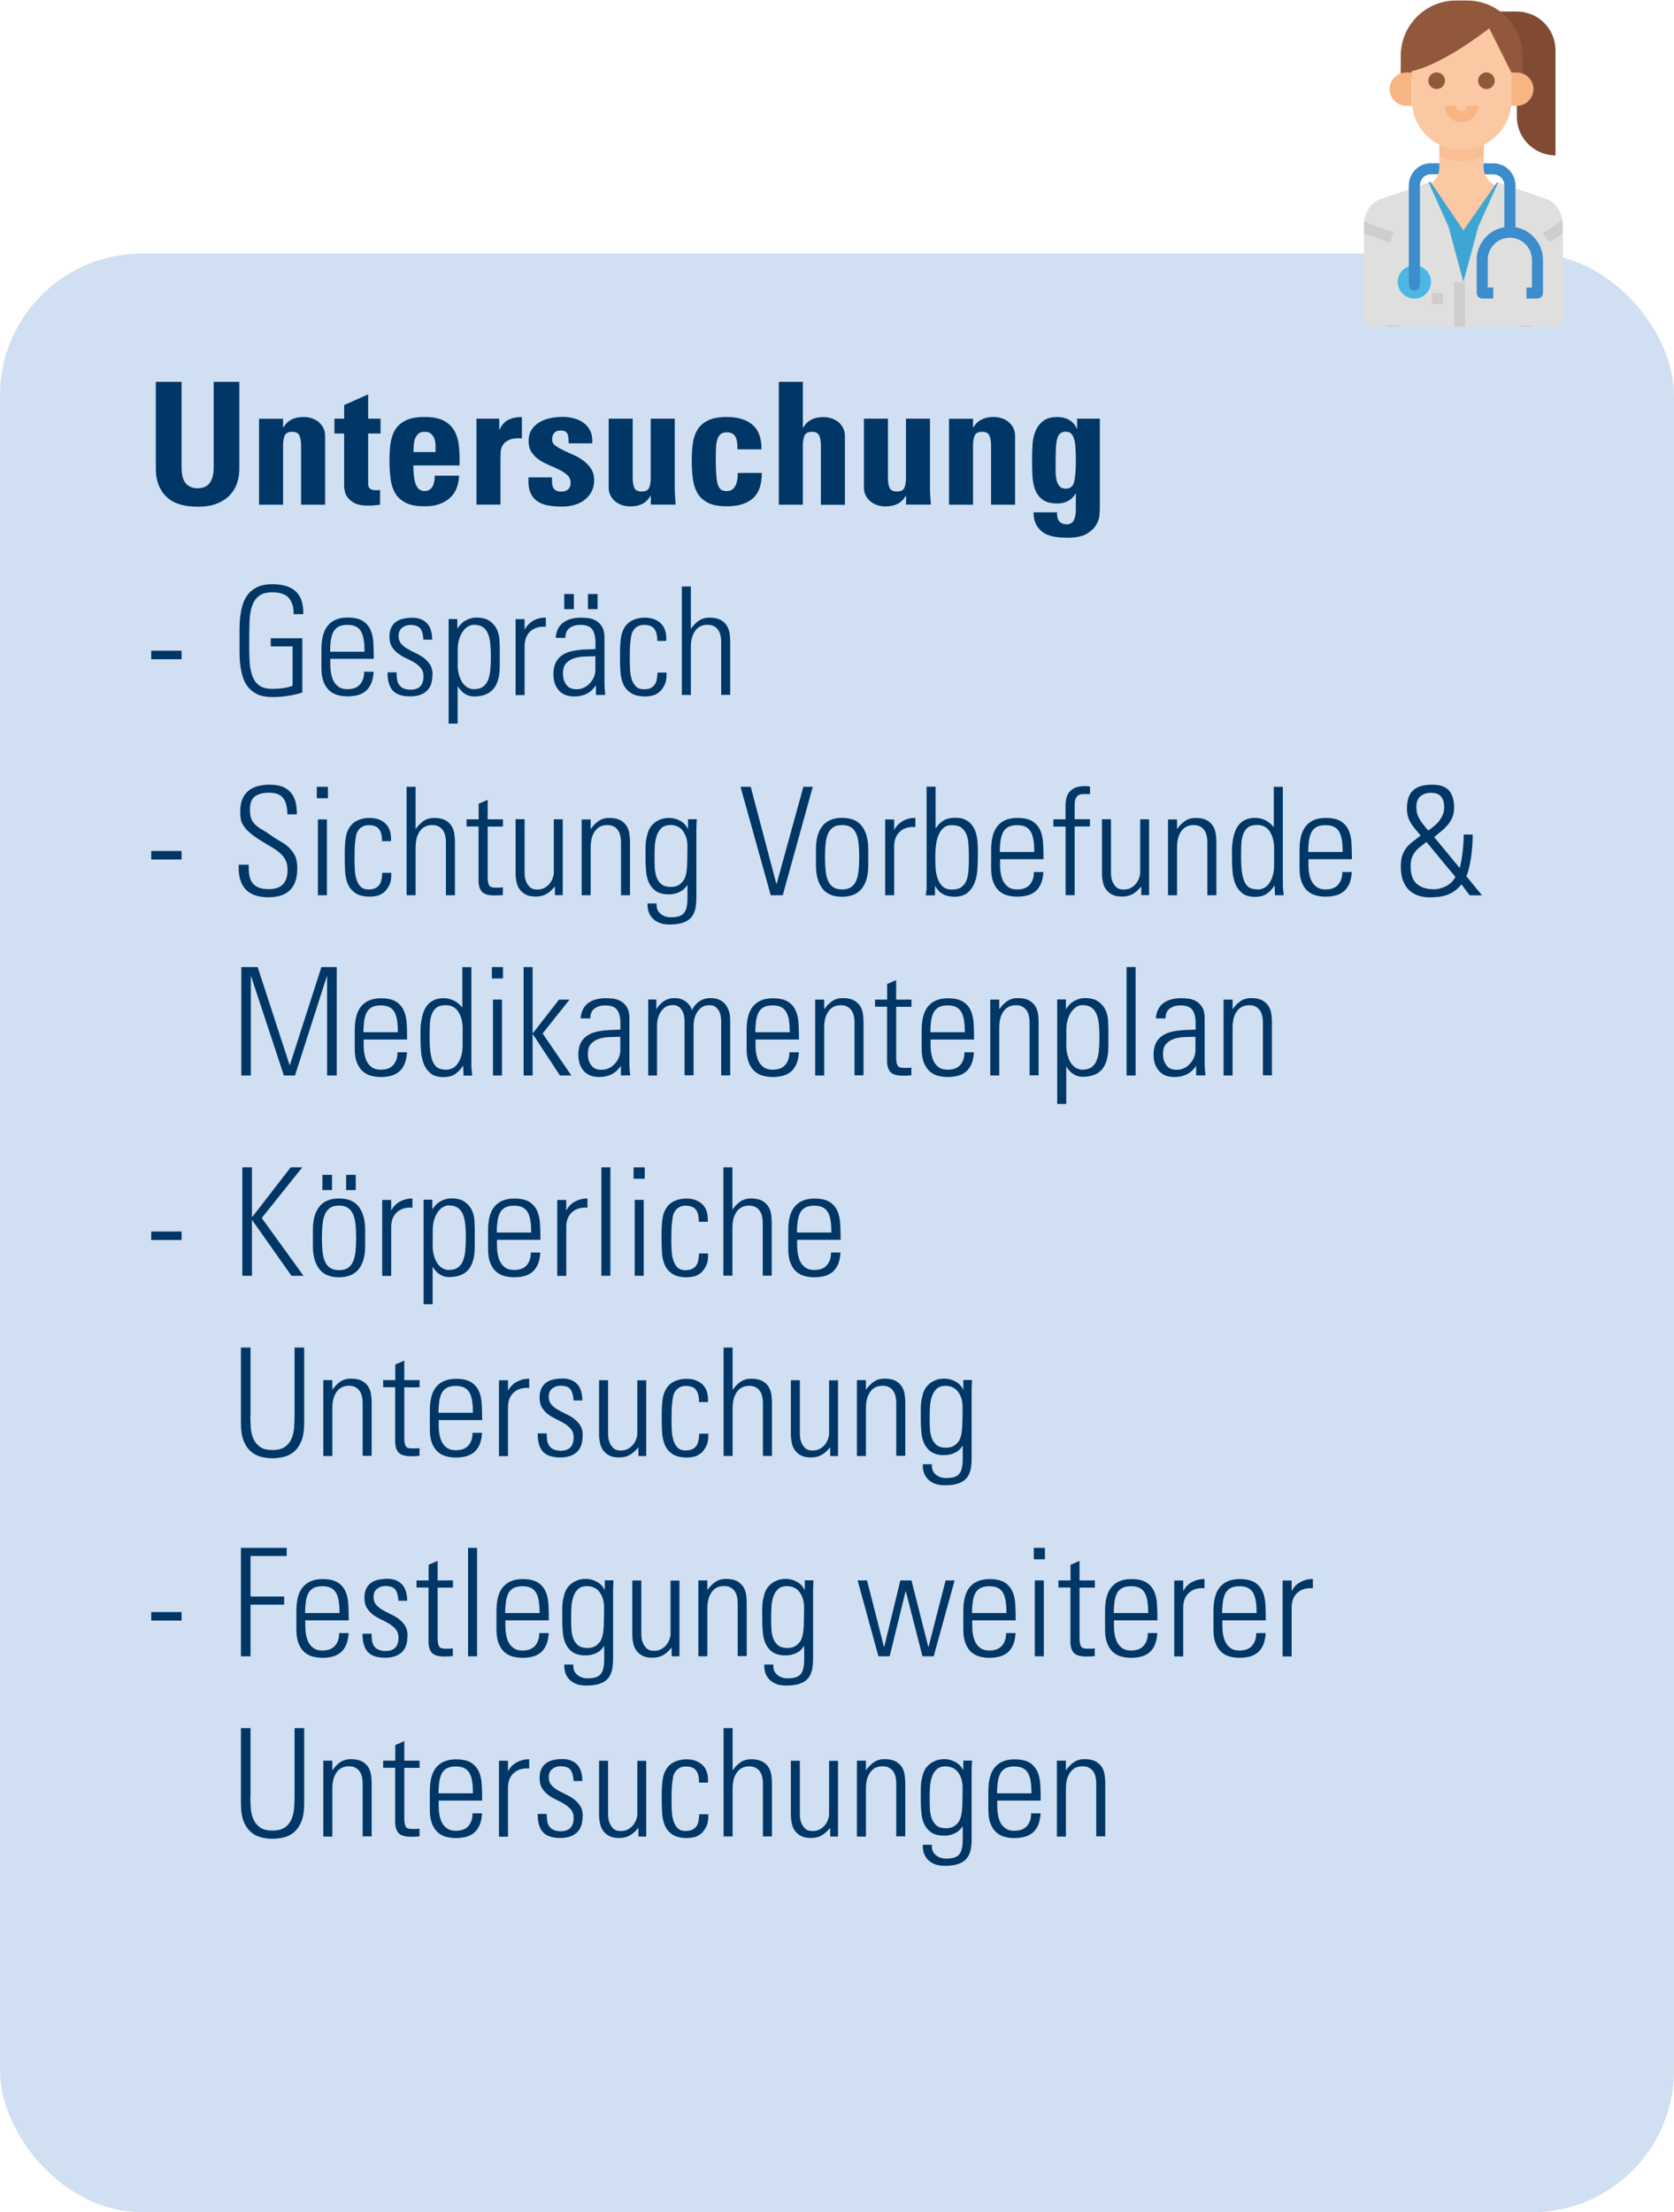 <?xml version="1.0" encoding="UTF-8"?>
<svg xmlns="http://www.w3.org/2000/svg" id="Ebene_2" data-name="Ebene 2" viewBox="0 0 167.24 220.91">
  <defs>
    <style>
      .cls-1 {
        fill: #3d8ccb;
      }

      .cls-2 {
        fill: #92583b;
      }

      .cls-3 {
        fill: #3ea6d4;
      }

      .cls-4 {
        fill: #003766;
      }

      .cls-5 {
        fill: #814b33;
      }

      .cls-6 {
        fill: #fac8a2;
      }

      .cls-7 {
        fill: #cfcecd;
      }

      .cls-8 {
        fill: #f8b584;
      }

      .cls-9 {
        fill: #4db6e3;
      }

      .cls-10 {
        fill: #f9be92;
      }

      .cls-11 {
        fill: #dfdfdd;
      }

      .cls-12 {
        fill: #d0dff2;
      }
    </style>
  </defs>
  <g id="Ebene_1-2" data-name="Ebene 1">
    <g>
      <g>
        <rect class="cls-12" x="0" y="25.32" width="167.24" height="195.59" rx="14.17" ry="14.17"></rect>
        <g>
          <path class="cls-4" d="M23.91,38.12v8.7c0,.46-.07.92-.21,1.37-.14.45-.37.85-.7,1.21-.32.36-.75.65-1.28.87-.53.22-1.19.33-1.97.33-1.42,0-2.47-.34-3.15-1.02-.69-.68-1.03-1.6-1.03-2.75v-8.7h2.57v8.53c0,.76.14,1.3.43,1.62.29.32.67.48,1.15.48.57,0,.98-.18,1.24-.54.26-.36.39-.88.39-1.56v-8.53h2.57Z"></path>
          <path class="cls-4" d="M28.28,42.68h.03c.23-.37.51-.64.85-.8.32-.16.71-.24,1.17-.24.28,0,.55.04.82.13s.49.21.68.37c.19.16.35.35.47.59.12.23.18.5.18.79v6.88h-2.4v-5.92c0-.38-.05-.71-.16-.97s-.35-.39-.74-.39-.63.13-.74.39c-.11.26-.16.58-.16.97v5.92h-2.4v-8.58h2.4v.87Z"></path>
          <path class="cls-4" d="M33.41,41.81h.97v-1.36l2.4-1.07v2.43h1.24v1.48h-1.24v4.59c0,.16,0,.31,0,.44s.03.25.08.34c.05.09.12.16.23.21.11.05.26.08.45.08h.23c.07,0,.14-.01.2-.03v1.48c-.16.02-.33.04-.52.06s-.43.03-.72.03c-.52,0-.93-.07-1.24-.22-.31-.15-.54-.32-.71-.53s-.27-.41-.32-.63c-.05-.21-.08-.39-.08-.53v-5.29h-.97v-1.48Z"></path>
          <path class="cls-4" d="M41.3,46.49c0,.26,0,.54.03.83.02.29.06.57.13.82.07.26.18.47.33.64s.35.25.62.25c.22,0,.39-.04.52-.14.13-.09.23-.21.31-.36.07-.15.12-.31.15-.49.03-.18.04-.36.04-.54h2.43c-.03.96-.34,1.71-.92,2.23-.28.26-.63.46-1.05.61-.42.15-.91.22-1.48.22-.77,0-1.39-.11-1.85-.34-.46-.23-.82-.54-1.06-.94-.24-.4-.4-.88-.48-1.45-.07-.56-.11-1.18-.11-1.84,0-.59.03-1.15.1-1.67.07-.53.22-.99.46-1.39.24-.4.59-.71,1.05-.94.46-.23,1.09-.35,1.89-.35s1.45.12,1.92.37c.48.25.83.59,1.07,1.02.24.43.39.94.45,1.53.06.59.08,1.23.06,1.92h-4.61ZM43.51,45.14c0-.2,0-.42,0-.66s-.04-.46-.11-.66-.18-.37-.33-.5c-.15-.13-.38-.2-.66-.2s-.49.07-.63.21-.26.32-.33.53-.11.43-.12.66-.02.44-.02.62h2.21Z"></path>
          <path class="cls-4" d="M49.88,41.81v1.1h.03c.23-.5.53-.83.92-1.01.39-.18.82-.26,1.31-.26v2.14c-.53-.03-.94,0-1.23.13s-.5.28-.64.48-.22.42-.24.65c-.02.24-.03.46-.03.68v4.67h-2.4v-8.58h2.28Z"></path>
          <path class="cls-4" d="M55.15,47.64c-.01.19,0,.38,0,.56.02.18.05.34.11.48.07.14.17.24.31.31.14.07.32.1.56.1s.44-.07.62-.22c.18-.15.26-.37.26-.66s-.1-.55-.31-.75c-.21-.19-.47-.37-.78-.53-.31-.16-.65-.31-1.01-.46-.36-.15-.7-.32-1.01-.53-.31-.2-.57-.46-.78-.76-.21-.3-.31-.68-.31-1.13s.1-.85.31-1.16c.21-.31.48-.55.8-.74.32-.19.69-.32,1.09-.4s.8-.12,1.18-.12c.41,0,.8.05,1.17.15.37.1.7.26.98.47.28.21.49.48.65.82.15.33.21.73.18,1.2h-2.35c0-.59-.08-.96-.24-1.1-.08-.08-.17-.13-.27-.15-.1-.02-.22-.03-.34-.03-.26,0-.46.08-.6.24-.14.16-.21.38-.21.68,0,.23.1.42.31.58.21.16.47.31.78.46s.65.3,1.01.46c.36.16.7.35,1.01.58.31.23.57.5.78.82s.31.7.31,1.16c0,.37-.07.72-.22,1.04s-.36.59-.64.83-.61.42-1.01.55c-.4.13-.84.2-1.34.2s-.99-.04-1.42-.12c-.43-.08-.79-.23-1.09-.44-.3-.22-.52-.51-.67-.89s-.2-.87-.17-1.47h2.35Z"></path>
          <path class="cls-4" d="M65.01,49.53h-.03c-.24.39-.52.65-.85.81-.33.15-.72.23-1.17.23-.28,0-.55-.04-.82-.13-.26-.09-.49-.21-.68-.37-.19-.16-.35-.35-.47-.59-.12-.23-.18-.5-.18-.79v-6.88h2.4v5.95c0,.38.05.7.16.95.11.25.35.37.74.37s.63-.12.74-.37c.11-.25.16-.57.16-.95v-5.95h2.4v6.88c0,.28,0,.57.03.85.02.28.04.57.06.85h-2.48v-.87Z"></path>
          <path class="cls-4" d="M73.68,44.87c0-.65-.08-1.09-.25-1.33s-.44-.37-.82-.37c-.26,0-.46.06-.6.17s-.25.28-.33.5c-.08.22-.13.5-.14.84-.02.34-.03.73-.03,1.17,0,.66.02,1.19.05,1.61.03.41.09.74.17.97.08.23.19.39.33.48s.33.13.55.13c.37,0,.65-.16.83-.48.18-.32.27-.76.27-1.33h2.4c0,1.17-.3,2.01-.9,2.54-.6.53-1.47.79-2.6.79-.77,0-1.39-.11-1.85-.34-.46-.23-.82-.54-1.06-.94-.24-.4-.4-.88-.48-1.45-.07-.56-.11-1.18-.11-1.84,0-.59.03-1.15.1-1.67.07-.53.22-.99.46-1.39.24-.4.59-.71,1.05-.94.46-.23,1.09-.35,1.89-.35,1.1,0,1.95.26,2.56.77s.91,1.33.91,2.46h-2.4Z"></path>
          <path class="cls-4" d="M82.01,50.4v-5.92c0-.38-.05-.71-.16-.97s-.35-.39-.74-.39-.63.13-.74.39c-.11.26-.16.58-.16.97v5.92h-2.4v-12.27h2.4v4.56h.03c.23-.37.51-.64.85-.8.32-.16.71-.24,1.17-.24.28,0,.55.04.82.13s.49.21.68.37c.19.16.35.35.47.59.12.23.18.5.18.79v6.88h-2.4Z"></path>
          <path class="cls-4" d="M90.51,49.53h-.03c-.24.39-.52.65-.85.81-.33.15-.72.23-1.17.23-.28,0-.55-.04-.82-.13-.26-.09-.49-.21-.68-.37-.19-.16-.35-.35-.47-.59-.12-.23-.18-.5-.18-.79v-6.88h2.4v5.95c0,.38.05.7.16.95.11.25.35.37.74.37s.63-.12.74-.37c.11-.25.16-.57.16-.95v-5.95h2.4v6.88c0,.28,0,.57.03.85.02.28.04.57.06.85h-2.48v-.87Z"></path>
          <path class="cls-4" d="M97.21,42.68h.03c.23-.37.51-.64.85-.8.32-.16.71-.24,1.17-.24.28,0,.55.04.82.13s.49.21.68.37c.19.16.35.35.47.59.12.23.18.5.18.79v6.88h-2.4v-5.92c0-.38-.05-.71-.16-.97s-.35-.39-.74-.39-.63.13-.74.39c-.11.26-.16.58-.16.97v5.92h-2.4v-8.58h2.4v.87Z"></path>
          <path class="cls-4" d="M109.88,41.81v8.94c0,.15-.01.38-.04.71s-.14.65-.35.99c-.2.33-.53.63-.97.88-.44.25-1.08.37-1.9.37-.44,0-.86-.03-1.27-.1-.4-.07-.76-.2-1.06-.38-.31-.19-.55-.45-.74-.78-.19-.33-.29-.76-.3-1.28h2.35c0,.18.01.35.04.49.03.15.08.27.16.37.16.23.43.34.8.34.29,0,.52-.13.66-.39.15-.26.22-.61.22-1.04v-1.65h-.03c-.18.33-.43.58-.75.75s-.67.25-1.07.25c-.66,0-1.16-.14-1.5-.41-.35-.27-.59-.62-.74-1.04-.15-.42-.23-.89-.25-1.4-.02-.51-.03-1.01-.03-1.5s.01-.97.04-1.47.12-.96.29-1.38c.17-.41.42-.76.76-1.03.34-.27.82-.41,1.45-.41.43,0,.82.1,1.16.29.34.19.6.49.77.88h.03v-1h2.28ZM105.46,46.37v.72c0,.28.03.54.08.8s.16.47.3.65.36.26.65.26c.43,0,.7-.22.82-.67.11-.45.17-1.13.17-2.05,0-.48,0-.89-.03-1.26-.02-.36-.06-.67-.13-.93-.07-.25-.17-.45-.3-.58-.13-.13-.3-.2-.52-.2-.23,0-.41.05-.54.14-.14.09-.24.26-.32.5-.08.24-.13.58-.15,1-.02.42-.03.96-.03,1.61Z"></path>
          <path class="cls-4" d="M15.11,65.83v-.85h3.03v.85h-3.03Z"></path>
          <path class="cls-4" d="M29.24,64.55h-2.19v-.81h3.15v5.42c-.96.3-1.96.45-2.99.45-.59,0-1.08-.09-1.47-.27-.39-.18-.71-.42-.95-.72s-.42-.64-.54-1.04c-.12-.39-.2-.79-.25-1.21s-.07-.83-.07-1.25v-2.29c0-.42.02-.83.07-1.25s.13-.82.25-1.21c.12-.39.3-.74.54-1.04s.55-.54.95-.72c.39-.18.88-.27,1.47-.27,1.03,0,1.81.24,2.33.71.52.47.78,1.23.76,2.28h-.96c0-.72-.17-1.26-.5-1.63s-.88-.55-1.63-.55c-.59,0-1.04.12-1.35.37-.31.25-.54.58-.68,1.01-.15.43-.23.94-.25,1.53-.02.59-.03,1.23-.03,1.91s0,1.32.03,1.91c.02.59.1,1.1.25,1.53.14.43.37.77.68,1.01.31.25.76.37,1.35.37.42,0,.8-.03,1.13-.08.33-.05.63-.13.89-.23v-3.93Z"></path>
          <path class="cls-4" d="M33,65.8v.58c0,.26.02.54.07.82.04.29.13.56.25.8.12.24.3.44.52.59.22.16.51.23.87.23.57,0,.99-.16,1.27-.49.27-.33.41-.74.4-1.25h.95c-.03.46-.11.84-.24,1.15-.13.31-.31.56-.53.76-.23.2-.49.33-.8.42-.31.08-.66.13-1.04.13-.33,0-.65-.04-.96-.12-.31-.08-.59-.23-.83-.44s-.44-.5-.59-.86c-.15-.37-.23-.83-.23-1.4v-1.86c0-1.1.22-1.91.67-2.42.44-.52,1.09-.77,1.94-.77.65,0,1.15.11,1.51.33.35.22.61.52.78.89s.26.81.29,1.31c.03.5.04,1.03.04,1.59h-4.32ZM36.42,65.08c0-.42-.02-.79-.07-1.12s-.13-.61-.25-.85c-.12-.23-.29-.41-.52-.53-.22-.12-.52-.18-.88-.18s-.65.06-.88.18c-.22.12-.4.3-.52.53-.12.24-.2.52-.25.85s-.07.71-.07,1.12h3.42Z"></path>
          <path class="cls-4" d="M43.2,67.4c0,.72-.19,1.26-.58,1.61-.39.36-.94.53-1.64.53-.82,0-1.4-.2-1.75-.59-.35-.4-.52-1-.51-1.81h.9c0,.26.02.5.05.71.03.21.1.39.21.54.1.15.25.27.43.35.18.08.42.13.71.13.44,0,.77-.12.98-.35.21-.23.31-.56.31-.98,0-.33-.08-.6-.25-.81s-.38-.39-.63-.55c-.25-.15-.52-.3-.82-.43s-.57-.29-.82-.48c-.25-.18-.46-.41-.63-.67-.17-.26-.25-.61-.25-1.03,0-.35.06-.65.17-.88.12-.24.27-.44.47-.58.2-.15.44-.26.72-.32.28-.06.58-.1.92-.1.37,0,.68.06.94.18s.46.28.62.48c.16.2.26.43.33.7.06.26.1.54.1.83h-.88c-.02-.48-.12-.84-.29-1.09s-.52-.38-1.03-.38c-.32,0-.59.1-.82.29-.23.2-.34.46-.34.8,0,.31.08.57.25.77.17.2.38.38.63.52.25.15.52.29.82.43s.57.29.82.48c.25.19.46.41.63.68.17.27.25.62.25,1.04Z"></path>
          <path class="cls-4" d="M45.69,62.74h.03c.24-.38.53-.65.87-.82s.66-.25.96-.25c.59,0,1.05.11,1.37.34.32.23.56.5.71.82.15.32.24.66.26,1,.02.35.04.65.04.9v1.7c0,.49-.04.93-.13,1.31s-.24.71-.44.98c-.21.27-.47.47-.81.62-.34.14-.74.21-1.22.21-.28,0-.56-.08-.83-.23-.27-.15-.52-.41-.75-.76l-.03-.02v3.72h-.9v-10.44h.87v.92ZM45.72,66.28c0,.43.04.81.14,1.12.09.32.21.58.36.79.15.21.32.37.51.47.19.11.39.16.6.16.37,0,.67-.07.89-.22.22-.15.4-.37.52-.65.12-.28.2-.62.24-1.01.04-.4.06-.84.06-1.34s-.02-.93-.06-1.33c-.04-.4-.12-.73-.24-1.01s-.29-.5-.52-.65c-.23-.15-.52-.22-.89-.22-.15,0-.32.04-.5.13-.18.09-.36.24-.52.44s-.3.46-.41.78c-.11.32-.17.72-.17,1.19v1.35Z"></path>
          <path class="cls-4" d="M52.41,62.84h.03c.19-.36.47-.65.84-.86s.79-.31,1.25-.31v.92c-.64-.05-1.15.1-1.54.45-.38.35-.58.85-.58,1.49v4.88h-.9v-7.58h.9v1.02Z"></path>
          <path class="cls-4" d="M59.54,68.47h-.03c-.48.72-1.2,1.08-2.14,1.08-.68,0-1.2-.21-1.55-.62-.36-.42-.53-.95-.53-1.61,0-.44.07-.8.2-1.09s.32-.53.55-.71c.23-.18.49-.32.78-.41s.59-.15.9-.19c.31-.04.62-.06.92-.07.3,0,.59-.03.85-.04v-.63c0-.56-.1-1-.31-1.31-.21-.32-.62-.47-1.21-.47-.42,0-.77.1-1.06.31s-.43.54-.43.99h-.96c.02-.36.1-.67.24-.93.14-.26.32-.47.55-.63s.49-.28.79-.35c.29-.08.61-.11.94-.11.19,0,.42.01.69.04.27.03.53.11.77.24.25.13.46.33.63.6.17.27.26.64.26,1.12v3.81c0,.27,0,.55,0,.83,0,.28.03.64.08,1.08h-.93v-.93ZM59.48,65.53c-.32,0-.67.02-1.05.03s-.73.07-1.06.17c-.32.1-.59.27-.81.5-.21.24-.32.58-.32,1.04,0,.43.11.8.33,1.1.22.3.56.46,1.03.46.26,0,.5-.05.73-.16.23-.1.42-.25.59-.43.17-.18.3-.38.41-.61.1-.23.15-.47.15-.72v-1.38ZM56.37,59.32h.96v1.51h-.96v-1.51ZM58.74,59.32h.96v1.51h-.96v-1.51Z"></path>
          <path class="cls-4" d="M65.66,64c.02-.48-.07-.87-.26-1.16s-.55-.44-1.07-.44c-.28,0-.53.08-.74.22-.22.15-.37.37-.47.65-.03.09-.06.22-.08.38-.02.17-.05.35-.07.56-.02.21-.04.44-.04.69s-.01.5-.01.75c0,.34,0,.7.02,1.07.01.38.06.72.15,1.03.08.31.22.57.41.77.19.21.46.31.81.31.3,0,.54-.04.71-.13s.31-.21.41-.36c.09-.15.16-.32.19-.52s.06-.42.07-.65h.9c.02.51-.04.92-.2,1.23-.15.31-.33.55-.55.73-.22.17-.45.29-.69.34s-.46.08-.64.08c-.64,0-1.13-.12-1.48-.35-.35-.23-.61-.53-.77-.9s-.25-.79-.28-1.25-.04-.93-.04-1.4c0-.19,0-.4,0-.63s.02-.46.03-.69c.01-.23.04-.45.07-.66.03-.21.07-.38.12-.52.2-.54.5-.92.9-1.14.4-.22.86-.33,1.38-.33.65,0,1.17.19,1.58.57.4.38.58.97.54,1.75h-.9Z"></path>
          <path class="cls-4" d="M68.12,69.4v-10.83h.9v4.19h.03c.22-.32.48-.58.77-.78s.65-.3,1.06-.3c.47,0,.84.08,1.12.23.27.16.48.35.62.58.14.23.23.49.27.77s.06.54.06.79v5.34h-.9v-5.29c0-.22-.02-.43-.07-.64s-.12-.39-.23-.55c-.11-.16-.25-.29-.43-.38-.18-.09-.4-.14-.66-.14-.2,0-.4.04-.59.11s-.37.2-.53.38c-.15.17-.28.41-.38.7-.09.29-.14.65-.14,1.07v4.75h-.9Z"></path>
          <path class="cls-4" d="M15.11,85.83v-.85h3.03v.85h-3.03Z"></path>
          <path class="cls-4" d="M28.71,81.31c0-.33-.04-.63-.1-.89-.05-.27-.15-.49-.29-.68-.13-.19-.32-.33-.55-.43-.23-.1-.53-.15-.9-.15-.59,0-1.05.12-1.39.36-.34.24-.51.68-.51,1.32,0,.4.05.71.14.94.1.23.23.43.41.59.18.16.39.32.64.46s.53.32.84.54c.33.24.66.45.98.63.33.18.62.38.87.62s.46.51.62.83c.16.33.23.75.23,1.27,0,.97-.24,1.69-.73,2.17s-1.2.71-2.15.71c-1.06,0-1.83-.28-2.32-.83-.49-.56-.7-1.36-.65-2.42h.99c0,.3.01.6.04.88.03.29.11.55.24.79.13.23.33.42.61.56.28.14.65.21,1.13.21.63,0,1.1-.16,1.41-.49.31-.32.46-.8.46-1.43,0-.37-.06-.68-.18-.93s-.29-.48-.5-.68c-.21-.2-.48-.4-.79-.59-.31-.19-.67-.4-1.06-.64-.53-.32-.94-.61-1.23-.86-.29-.25-.51-.5-.65-.73-.15-.23-.24-.46-.27-.68s-.05-.47-.05-.74c0-.47.07-.87.21-1.21.14-.34.34-.61.59-.83.25-.21.57-.37.93-.47.37-.1.77-.15,1.21-.15.56,0,1.02.08,1.37.24.36.16.63.38.83.65s.34.59.41.95c.08.35.11.73.11,1.12h-.97Z"></path>
          <path class="cls-4" d="M31.65,79.71v-1.14h1.11v1.14h-1.11ZM31.76,89.4v-7.57h.9v7.57h-.9Z"></path>
          <path class="cls-4" d="M38.16,84c.02-.48-.07-.87-.26-1.16s-.55-.44-1.07-.44c-.28,0-.53.07-.74.22-.22.15-.37.37-.47.64-.03.09-.06.22-.08.38-.02.16-.05.35-.07.56-.02.21-.04.44-.04.69s-.01.5-.01.75c0,.34,0,.7.02,1.07.01.38.06.72.15,1.03.08.31.22.57.41.77.19.21.46.31.81.31.3,0,.54-.05.71-.14s.31-.21.41-.36c.09-.15.16-.32.19-.52.04-.2.06-.41.07-.64h.9c.02.51-.04.92-.2,1.23-.15.31-.33.55-.55.73-.22.17-.45.29-.69.34s-.46.08-.64.08c-.64,0-1.13-.11-1.48-.34-.35-.23-.61-.53-.77-.9-.16-.37-.25-.79-.28-1.25s-.04-.93-.04-1.4c0-.19,0-.4,0-.63s.02-.46.03-.69c.01-.23.04-.45.07-.66.03-.21.07-.38.12-.52.2-.54.5-.92.9-1.14.4-.22.86-.33,1.38-.33.65,0,1.17.19,1.58.57.4.38.58.96.54,1.75h-.9Z"></path>
          <path class="cls-4" d="M40.62,89.4v-10.83h.9v4.19h.03c.22-.32.48-.58.77-.78.29-.2.65-.3,1.06-.3.47,0,.84.08,1.12.23.27.16.48.35.62.59.14.23.23.49.27.77.04.28.06.54.06.79v5.34h-.9v-5.3c0-.22-.02-.43-.07-.64s-.12-.39-.23-.55c-.11-.16-.25-.29-.43-.38-.18-.1-.4-.14-.66-.14-.2,0-.4.04-.59.11-.2.08-.37.2-.53.38-.15.18-.28.41-.38.7-.09.29-.14.65-.14,1.07v4.75h-.9Z"></path>
          <path class="cls-4" d="M46.61,82.54v-.72h1.21v-1.56l.9-.39v1.95h1.53v.72h-1.53v4.86c0,.25,0,.46.03.62.02.16.06.29.11.38.06.1.14.16.25.19.11.04.25.05.43.05.15,0,.28,0,.39,0,.11,0,.21-.02.31-.04v.78c-.27.03-.55.04-.85.04-.61,0-1.03-.13-1.25-.38-.22-.25-.33-.62-.33-1.09v-5.42h-1.21Z"></path>
          <path class="cls-4" d="M56.22,81.82v7.57h-.78v-.84h-.03c-.26.32-.54.56-.83.73-.3.17-.65.25-1.07.25-.39,0-.71-.06-.97-.19-.26-.13-.46-.31-.62-.52-.16-.22-.26-.47-.32-.76-.06-.29-.09-.58-.09-.89v-5.36h.9v5.21s0,.17.01.37.05.4.13.61.2.4.37.57c.17.17.42.26.75.26.3,0,.56-.06.77-.19s.38-.27.51-.45c.13-.18.22-.36.29-.55.06-.19.09-.35.09-.48v-5.34h.9Z"></path>
          <path class="cls-4" d="M59.01,89.4h-.9v-7.57h.9v.93h.03c.22-.32.48-.58.77-.78.29-.2.65-.3,1.06-.3.47,0,.84.08,1.12.23.27.16.48.35.62.59.14.23.23.49.27.77.04.28.06.54.06.79v5.34h-.9v-5.3c0-.22-.02-.43-.07-.64s-.12-.39-.23-.55c-.11-.16-.25-.29-.43-.38-.18-.1-.4-.14-.66-.14-.2,0-.4.04-.59.11-.2.08-.37.2-.53.38-.15.18-.28.41-.38.7-.09.29-.14.65-.14,1.07v4.75Z"></path>
          <path class="cls-4" d="M68.73,81.81h.88c-.02.36-.03.65-.04.86s0,.42,0,.62v6.38c0,.42-.04.79-.11,1.12-.08.32-.21.6-.41.83-.2.23-.47.4-.82.52-.34.12-.79.18-1.33.18-.47,0-.85-.07-1.15-.22s-.52-.33-.68-.54c-.16-.22-.27-.44-.32-.69s-.07-.46-.05-.65h.9c-.03.44.09.78.38,1.02.28.24.63.36,1.05.36s.77-.06,1-.18c.23-.12.39-.31.49-.57.1-.26.15-.59.16-1s0-.89,0-1.46h-.03c-.2.32-.46.55-.79.7-.33.15-.67.22-1.04.22-.54,0-.96-.11-1.28-.32-.31-.21-.54-.49-.7-.82-.16-.34-.25-.71-.29-1.14-.04-.43-.06-.85-.06-1.27s0-.78,0-1.03.01-.45.03-.62c.01-.16.04-.31.07-.44.03-.13.07-.29.12-.49.02-.08.07-.2.15-.37.08-.17.2-.33.37-.5s.38-.32.65-.44c.26-.12.59-.19.97-.19s.74.09,1.09.28c.35.19.6.45.77.79l.03.03v-.96ZM66.98,82.39c-.39,0-.69.1-.91.31-.22.21-.37.47-.47.78-.1.31-.16.64-.18,1-.02.36-.03.67-.03.95,0,.39,0,.78.02,1.15.01.38.08.72.18,1.01.11.3.27.53.49.71s.54.27.95.27c.38,0,.68-.1.92-.29.23-.2.38-.38.45-.56.06-.15.11-.29.14-.43.03-.13.06-.31.08-.53.02-.22.04-.5.04-.84s.02-.79.02-1.35c0-.4-.05-.74-.15-1.01-.1-.28-.23-.5-.38-.68s-.33-.3-.54-.38-.41-.12-.62-.12Z"></path>
          <path class="cls-4" d="M80.27,78.57h.93l-3,10.83h-1.2l-3.02-10.83h1.02l2.56,9.69h.03l2.67-9.69Z"></path>
          <path class="cls-4" d="M84.13,89.55c-.89,0-1.55-.27-1.97-.82-.42-.55-.64-1.31-.64-2.3v-1.64c0-.99.21-1.76.64-2.3s1.08-.82,1.97-.82,1.55.27,1.97.82c.42.54.64,1.31.64,2.3v1.64c0,.99-.21,1.76-.64,2.3-.43.54-1.08.82-1.97.82ZM84.13,82.39c-.37,0-.67.07-.89.22s-.4.37-.52.64c-.12.28-.2.62-.24,1.01-.04.39-.06.84-.06,1.33s.02.95.06,1.34c.04.39.12.73.24,1.01s.29.5.52.65.52.23.89.23.67-.08.89-.23c.22-.15.4-.37.52-.65s.2-.62.24-1.01c.04-.4.06-.84.06-1.34s-.02-.93-.06-1.33c-.04-.4-.12-.73-.24-1.01-.12-.28-.29-.49-.52-.64-.23-.15-.52-.22-.89-.22Z"></path>
          <path class="cls-4" d="M89.33,82.84h.03c.19-.36.47-.64.84-.86.37-.21.79-.31,1.25-.31v.92c-.64-.05-1.15.1-1.54.45s-.58.85-.58,1.48v4.88h-.9v-7.57h.9v1.02Z"></path>
          <path class="cls-4" d="M92.48,89.4c.02-.13.04-.25.06-.38.02-.12.03-.25.03-.38v-10.08h.9v4.11l.03.03c.23-.36.5-.62.81-.79.31-.17.68-.25,1.11-.25s.75.06,1.02.2c.27.13.49.3.66.53.17.22.29.47.38.74s.14.56.17.85c.03.29.04.58.04.86v.76c0,.42-.02.86-.05,1.32-.04.46-.13.88-.29,1.28-.16.39-.39.71-.71.97-.32.25-.75.38-1.3.38-.89,0-1.52-.35-1.9-1.06h-.03v.92h-.93ZM93.44,85.5c0,.3,0,.64.02,1.03.01.38.07.75.18,1.09.1.34.27.63.49.86.22.23.54.35.95.35s.75-.08.97-.25c.23-.17.4-.39.51-.68.11-.29.17-.63.2-1.02s.03-.8.03-1.24,0-.86-.03-1.25c-.02-.39-.08-.74-.2-1.04-.11-.29-.28-.53-.51-.7-.23-.17-.55-.25-.97-.25-.36,0-.65.11-.87.32s-.38.48-.5.8-.18.66-.22,1.02-.05.68-.05.96Z"></path>
          <path class="cls-4" d="M99.91,85.8v.59c0,.26.02.54.07.82.04.29.13.55.25.79s.3.44.52.59c.22.16.51.23.87.23.57,0,.99-.16,1.27-.49.27-.33.41-.74.4-1.25h.95c-.03.46-.11.84-.24,1.15-.13.31-.31.56-.53.76-.23.19-.49.33-.8.42-.31.08-.66.13-1.04.13-.33,0-.65-.04-.96-.12-.31-.08-.59-.22-.83-.43-.25-.21-.44-.5-.59-.86-.15-.37-.23-.83-.23-1.4v-1.86c0-1.1.22-1.91.67-2.42.44-.52,1.09-.77,1.94-.77.65,0,1.15.11,1.51.33.35.22.61.52.78.89s.26.81.29,1.31.04,1.03.04,1.59h-4.32ZM103.33,85.08c0-.42-.02-.79-.07-1.12s-.13-.61-.25-.85c-.12-.23-.29-.41-.52-.53-.22-.12-.52-.18-.88-.18s-.65.06-.88.18c-.22.12-.4.3-.52.53-.12.24-.2.52-.25.85s-.07.71-.07,1.12h3.42Z"></path>
          <path class="cls-4" d="M106.45,82.54h-1.21v-.72h1.21v-1.28c0-.18.01-.39.04-.62.03-.23.11-.46.23-.67.12-.21.32-.39.58-.53.26-.14.62-.22,1.08-.22.07,0,.15,0,.23.01s.17.03.29.04v.75h-.68c-.22,0-.39.04-.5.13-.12.08-.2.19-.25.31-.06.12-.09.26-.1.4,0,.14-.01.27-.01.38v1.29h1.53v.72h-1.53v6.86h-.9v-6.86Z"></path>
          <path class="cls-4" d="M114.8,81.82v7.57h-.78v-.84h-.03c-.26.32-.54.56-.83.73-.3.17-.65.25-1.07.25-.39,0-.71-.06-.97-.19-.26-.13-.46-.31-.62-.52-.16-.22-.26-.47-.32-.76-.06-.29-.09-.58-.09-.89v-5.36h.9v5.21s0,.17.01.37.05.4.13.61.2.4.37.57c.17.17.42.26.75.26.3,0,.56-.06.77-.19s.38-.27.51-.45c.13-.18.22-.36.29-.55.06-.19.09-.35.09-.48v-5.34h.9Z"></path>
          <path class="cls-4" d="M117.59,89.4h-.9v-7.57h.9v.93h.03c.22-.32.48-.58.77-.78.29-.2.65-.3,1.06-.3.47,0,.84.08,1.12.23.27.16.48.35.62.59.14.23.23.49.27.77.04.28.06.54.06.79v5.34h-.9v-5.3c0-.22-.02-.43-.07-.64s-.12-.39-.23-.55c-.11-.16-.25-.29-.43-.38-.18-.1-.4-.14-.66-.14-.2,0-.4.04-.59.11-.2.08-.37.2-.53.38-.15.18-.28.41-.38.7-.09.29-.14.65-.14,1.07v4.75Z"></path>
          <path class="cls-4" d="M127.33,88.44l-.03.02c-.23.36-.5.63-.79.82-.3.19-.68.28-1.12.28-.55,0-.98-.12-1.29-.37-.31-.25-.54-.56-.69-.94-.15-.38-.24-.8-.28-1.28s-.05-.92-.05-1.37c0-.24,0-.5,0-.79,0-.29.03-.58.08-.87.04-.29.11-.57.21-.85.09-.28.23-.52.4-.73.17-.21.39-.38.65-.5.26-.12.59-.19.98-.19.35,0,.68.08,1,.23.32.16.59.38.83.67l.03.02v-4.02h.9v9.33c0,.38,0,.69.03.94.02.25.04.43.06.56h-.87l-.04-.96ZM125.62,88.83c.21,0,.42-.05.62-.14s.38-.24.53-.44c.16-.21.28-.47.38-.79.1-.32.14-.71.14-1.17v-1.35c0-.07,0-.18,0-.34,0-.16-.02-.33-.05-.52-.03-.19-.08-.38-.15-.58s-.17-.38-.29-.55c-.12-.17-.29-.3-.48-.41-.19-.1-.43-.16-.71-.16-.41,0-.72.08-.94.25-.22.17-.38.4-.48.7-.1.29-.17.64-.18,1.04-.02.4-.02.81-.02,1.25,0,.71.04,1.27.12,1.69.08.42.19.74.34.96.15.22.32.37.53.44s.43.1.67.1Z"></path>
          <path class="cls-4" d="M130.72,85.8v.59c0,.26.02.54.07.82.04.29.13.55.25.79s.3.44.52.59c.22.16.51.23.87.23.57,0,.99-.16,1.27-.49.27-.33.41-.74.4-1.25h.95c-.03.46-.11.84-.24,1.15-.13.31-.31.56-.53.76-.23.19-.49.33-.8.42-.31.08-.66.13-1.04.13-.33,0-.65-.04-.96-.12-.31-.08-.59-.22-.83-.43-.25-.21-.44-.5-.59-.86-.15-.37-.23-.83-.23-1.4v-1.86c0-1.1.22-1.91.67-2.42.44-.52,1.09-.77,1.94-.77.65,0,1.15.11,1.51.33.35.22.61.52.78.89s.26.81.29,1.31.04,1.03.04,1.59h-4.32ZM134.14,85.08c0-.42-.02-.79-.07-1.12s-.13-.61-.25-.85c-.12-.23-.29-.41-.52-.53-.22-.12-.52-.18-.88-.18s-.65.06-.88.18c-.22.12-.4.3-.52.53-.12.24-.2.52-.25.85s-.07.71-.07,1.12h3.42Z"></path>
          <path class="cls-4" d="M146,88.32c-.22.27-.45.49-.68.65-.24.17-.48.3-.74.39-.26.1-.54.16-.83.2-.29.03-.6.05-.93.05-.36,0-.71-.05-1.05-.15-.34-.1-.64-.27-.92-.5-.27-.23-.49-.55-.65-.94-.17-.39-.25-.88-.25-1.46,0-.42.04-.78.13-1.07.09-.29.22-.55.38-.77s.37-.44.62-.63c.24-.19.53-.41.85-.65-.18-.22-.35-.43-.52-.62-.17-.2-.32-.4-.44-.6s-.23-.42-.3-.66c-.07-.23-.11-.51-.11-.82,0-.84.21-1.45.62-1.82s1.04-.56,1.88-.56c.34,0,.65.04.92.11.27.08.5.2.69.38.19.18.34.41.44.71.1.29.16.66.16,1.1,0,.36-.05.67-.17.95-.11.27-.26.52-.44.74-.19.22-.4.44-.64.63-.24.2-.49.4-.74.61l2.55,3.09c.06-.2.11-.45.17-.75.05-.3.09-.61.13-.92s.06-.62.08-.91.02-.55.02-.76h.9c0,.21,0,.48-.02.8-.02.32-.05.68-.09,1.06-.04.38-.11.77-.19,1.17s-.19.78-.33,1.14l1.56,1.9h-1.23l-.81-1.08ZM142.51,84.09c-.25.18-.47.35-.67.51s-.37.33-.5.51c-.13.18-.24.38-.31.62-.07.23-.1.5-.1.82,0,.77.2,1.34.6,1.7.4.36.97.55,1.71.55.43,0,.85-.11,1.25-.32s.71-.52.91-.91l-2.88-3.48ZM142.7,82.93c.21-.15.41-.3.6-.46.19-.16.36-.33.5-.52.14-.19.26-.39.35-.61.09-.22.13-.47.13-.75,0-.44-.1-.79-.3-1.04-.2-.25-.54-.38-1.02-.38-.44,0-.79.12-1.06.35-.26.23-.4.58-.4,1.03,0,.27.03.51.09.72.06.21.15.4.26.58.11.18.23.36.38.53.14.17.29.36.46.55Z"></path>
          <path class="cls-4" d="M24.11,107.4v-10.83h1.63l3.19,9.78h.03l3.15-9.78h1.53v10.83h-.96v-9.9h-.03l-3.18,9.9h-1.11l-3.27-9.9h-.03v9.9h-.96Z"></path>
          <path class="cls-4" d="M36.33,103.8v.58c0,.26.02.54.07.83s.13.56.25.79c.12.24.3.44.52.59.22.16.51.23.87.23.57,0,.99-.16,1.27-.49.27-.32.41-.74.4-1.25h.95c-.03.46-.11.85-.24,1.16s-.31.56-.53.76c-.23.19-.49.33-.8.42-.31.08-.66.13-1.04.13-.33,0-.65-.04-.96-.12-.31-.08-.59-.22-.83-.43-.25-.21-.44-.5-.59-.86-.15-.36-.23-.83-.23-1.4v-1.86c0-1.1.22-1.91.67-2.42.44-.51,1.09-.77,1.94-.77.65,0,1.15.11,1.51.33.35.22.61.52.78.89s.26.81.29,1.31.04,1.03.04,1.59h-4.32ZM39.75,103.08c0-.42-.02-.8-.07-1.12-.04-.33-.13-.61-.25-.85-.12-.23-.29-.41-.52-.53-.22-.12-.52-.18-.88-.18s-.65.06-.88.18c-.22.12-.4.3-.52.53-.12.23-.2.52-.25.85-.04.33-.07.7-.07,1.12h3.42Z"></path>
          <path class="cls-4" d="M46.26,106.44l-.03.02c-.23.36-.5.63-.79.82-.3.19-.68.28-1.12.28-.55,0-.98-.12-1.29-.37-.31-.25-.54-.56-.69-.94-.15-.38-.24-.81-.28-1.28-.04-.47-.05-.92-.05-1.36,0-.24,0-.5,0-.79s.03-.58.08-.87.11-.57.21-.85c.09-.27.23-.52.4-.73.17-.21.39-.38.65-.5.26-.12.59-.19.98-.19.35,0,.68.08,1,.23.32.16.59.38.83.67l.03.02v-4.02h.9v9.33c0,.38,0,.69.03.94.02.25.04.43.06.56h-.87l-.04-.96ZM44.55,106.83c.21,0,.42-.05.62-.14s.38-.24.53-.44.28-.47.38-.79c.1-.32.14-.71.14-1.17v-1.35c0-.07,0-.19,0-.34,0-.16-.02-.33-.05-.52s-.08-.38-.15-.58c-.07-.2-.17-.38-.29-.55s-.29-.3-.48-.41c-.19-.1-.43-.16-.71-.16-.41,0-.72.08-.94.25-.22.17-.38.4-.48.7-.1.3-.17.64-.18,1.04-.02.4-.02.81-.02,1.25,0,.71.04,1.27.12,1.7.08.42.19.74.34.96.15.22.32.37.53.44s.43.1.67.1Z"></path>
          <path class="cls-4" d="M49.14,97.71v-1.14h1.11v1.14h-1.11ZM49.25,107.4v-7.58h.9v7.58h-.9Z"></path>
          <path class="cls-4" d="M52.31,96.57h.9v6.6h.03l2.61-3.35h1.05l-2.69,3.38,2.87,4.2h-1.14l-2.7-4.12h-.03v4.12h-.9v-10.83Z"></path>
          <path class="cls-4" d="M62.03,106.47h-.03c-.48.72-1.2,1.08-2.14,1.08-.68,0-1.2-.21-1.55-.62-.36-.41-.53-.95-.53-1.61,0-.44.07-.8.2-1.1.13-.29.32-.52.55-.7.23-.18.49-.32.78-.41s.59-.15.9-.19c.31-.03.62-.06.92-.07.3,0,.59-.02.85-.04v-.63c0-.56-.1-1-.31-1.31-.21-.31-.62-.47-1.21-.47-.42,0-.77.1-1.06.31s-.43.54-.43.99h-.96c.02-.36.1-.67.24-.93.14-.26.32-.47.55-.63.23-.16.49-.28.79-.35.29-.08.61-.11.94-.11.19,0,.42.02.69.04.27.03.53.11.77.24s.46.33.63.6.26.65.26,1.12v3.81c0,.27,0,.54,0,.82,0,.28.03.64.08,1.08h-.93v-.93ZM61.97,103.53c-.32.01-.67.02-1.05.03s-.73.06-1.06.17c-.32.1-.59.27-.81.5s-.32.58-.32,1.04c0,.43.11.8.33,1.1.22.31.56.46,1.03.46.26,0,.5-.05.73-.16.23-.1.42-.25.59-.43.17-.18.3-.39.41-.62.1-.23.15-.47.15-.72v-1.38Z"></path>
          <path class="cls-4" d="M65.66,107.4h-.9v-7.59h.81v.94h.03c.18-.31.42-.57.72-.77s.66-.31,1.08-.31c.39,0,.74.1,1.06.31.31.21.54.5.67.88.19-.38.44-.67.76-.88s.68-.31,1.1-.31c.63,0,1.11.2,1.44.58.33.39.5.89.52,1.5v5.64h-.9v-5.42c0-.19-.02-.38-.06-.57s-.1-.36-.2-.51c-.09-.15-.21-.27-.36-.37-.15-.1-.33-.14-.56-.14-.29,0-.53.06-.73.19-.2.13-.36.3-.49.5-.13.21-.22.43-.28.68s-.08.5-.08.75v4.88h-.9v-5.42c0-.19-.02-.38-.06-.57-.04-.19-.11-.36-.2-.51s-.21-.27-.36-.37c-.15-.1-.33-.14-.55-.14-.29,0-.53.06-.73.19-.2.13-.36.3-.49.5-.13.21-.22.43-.28.68-.06.25-.08.5-.08.75v4.88Z"></path>
          <path class="cls-4" d="M75.48,103.8v.58c0,.26.02.54.07.83s.13.56.25.79c.12.24.3.44.52.59.22.16.51.23.87.23.57,0,.99-.16,1.27-.49.27-.32.41-.74.4-1.25h.95c-.03.46-.11.85-.24,1.16s-.31.56-.53.76c-.23.19-.49.33-.8.42-.31.08-.66.13-1.04.13-.33,0-.65-.04-.96-.12-.31-.08-.59-.22-.83-.43-.25-.21-.44-.5-.59-.86-.15-.36-.23-.83-.23-1.4v-1.86c0-1.1.22-1.91.67-2.42.44-.51,1.09-.77,1.94-.77.65,0,1.15.11,1.51.33.35.22.61.52.78.89s.26.81.29,1.31.04,1.03.04,1.59h-4.32ZM78.9,103.08c0-.42-.02-.8-.07-1.12-.04-.33-.13-.61-.25-.85-.12-.23-.29-.41-.52-.53-.22-.12-.52-.18-.88-.18s-.65.06-.88.18c-.22.12-.4.3-.52.53-.12.23-.2.52-.25.85-.04.33-.07.7-.07,1.12h3.42Z"></path>
          <path class="cls-4" d="M82.34,107.4h-.9v-7.58h.9v.93h.03c.22-.32.48-.58.77-.78s.65-.3,1.06-.3c.47,0,.84.08,1.12.23.27.16.48.35.62.58.14.24.23.49.27.77.04.28.06.54.06.79v5.34h-.9v-5.29c0-.22-.02-.43-.07-.64-.04-.2-.12-.39-.23-.55-.11-.16-.25-.29-.43-.38-.18-.1-.4-.14-.66-.14-.2,0-.4.04-.59.11-.2.08-.37.2-.53.38-.15.18-.28.41-.38.7-.09.29-.14.65-.14,1.06v4.75Z"></path>
          <path class="cls-4" d="M87.42,100.54v-.72h1.21v-1.56l.9-.39v1.95h1.53v.72h-1.53v4.86c0,.25,0,.46.03.62.02.16.06.29.11.38.06.1.14.16.25.19.11.04.25.05.43.05.15,0,.28,0,.39,0,.11,0,.21-.02.31-.04v.78c-.27.03-.55.04-.85.04-.61,0-1.03-.13-1.25-.38-.22-.25-.33-.62-.33-1.09v-5.42h-1.21Z"></path>
          <path class="cls-4" d="M92.97,103.8v.58c0,.26.02.54.07.83s.13.56.25.79c.12.24.3.44.52.59.22.16.51.23.87.23.57,0,.99-.16,1.27-.49.27-.32.41-.74.4-1.25h.95c-.03.46-.11.85-.24,1.16s-.31.56-.53.76c-.23.19-.49.33-.8.42-.31.08-.66.13-1.04.13-.33,0-.65-.04-.96-.12-.31-.08-.59-.22-.83-.43-.25-.21-.44-.5-.59-.86-.15-.36-.23-.83-.23-1.4v-1.86c0-1.1.22-1.91.67-2.42.44-.51,1.09-.77,1.94-.77.65,0,1.15.11,1.51.33.35.22.61.52.78.89s.26.81.29,1.31.04,1.03.04,1.59h-4.32ZM96.39,103.08c0-.42-.02-.8-.07-1.12-.04-.33-.13-.61-.25-.85-.12-.23-.29-.41-.52-.53-.22-.12-.52-.18-.88-.18s-.65.06-.88.18c-.22.12-.4.3-.52.53-.12.23-.2.52-.25.85-.04.33-.07.7-.07,1.12h3.42Z"></path>
          <path class="cls-4" d="M99.83,107.4h-.9v-7.58h.9v.93h.03c.22-.32.48-.58.77-.78s.65-.3,1.06-.3c.47,0,.84.08,1.12.23.27.16.48.35.62.58.14.24.23.49.27.77.04.28.06.54.06.79v5.34h-.9v-5.29c0-.22-.02-.43-.07-.64-.04-.2-.12-.39-.23-.55-.11-.16-.25-.29-.43-.38-.18-.1-.4-.14-.66-.14-.2,0-.4.04-.59.11-.2.08-.37.2-.53.38-.15.18-.28.41-.38.7-.09.29-.14.65-.14,1.06v4.75Z"></path>
          <path class="cls-4" d="M106.49,100.74h.03c.24-.38.53-.65.87-.82s.66-.25.96-.25c.59,0,1.05.11,1.37.34.32.23.56.5.71.82.15.32.24.65.26,1,.02.35.04.65.04.9v1.69c0,.49-.04.93-.13,1.31-.09.39-.24.71-.44.98s-.47.48-.81.61c-.34.14-.74.21-1.22.21-.28,0-.56-.07-.83-.23-.27-.15-.52-.4-.75-.76l-.03-.02v3.72h-.9v-10.44h.87v.92ZM106.52,104.28c0,.43.04.81.14,1.12.09.32.21.58.36.79.15.21.32.37.51.47.19.1.39.16.6.16.37,0,.67-.08.89-.23.22-.15.4-.37.52-.65s.2-.62.24-1.01c.04-.4.06-.84.06-1.34s-.02-.93-.06-1.33-.12-.73-.24-1.01c-.12-.28-.29-.5-.52-.65-.23-.15-.52-.23-.89-.23-.15,0-.32.04-.5.13-.18.09-.36.24-.52.44-.17.2-.3.46-.41.78-.11.32-.17.71-.17,1.18v1.35Z"></path>
          <path class="cls-4" d="M112.55,107.4v-10.83h.9v10.83h-.9Z"></path>
          <path class="cls-4" d="M119.5,106.47h-.03c-.48.72-1.2,1.08-2.14,1.08-.68,0-1.2-.21-1.55-.62-.36-.41-.53-.95-.53-1.61,0-.44.07-.8.2-1.1.13-.29.32-.52.55-.7.23-.18.49-.32.78-.41s.59-.15.9-.19c.31-.03.62-.06.92-.07.3,0,.59-.02.85-.04v-.63c0-.56-.1-1-.31-1.31-.21-.31-.62-.47-1.21-.47-.42,0-.77.1-1.06.31s-.43.54-.43.99h-.96c.02-.36.1-.67.24-.93.14-.26.32-.47.55-.63.23-.16.49-.28.79-.35.29-.08.61-.11.94-.11.19,0,.42.02.69.04.27.03.53.11.77.24s.46.33.63.6.26.65.26,1.12v3.81c0,.27,0,.54,0,.82,0,.28.03.64.08,1.08h-.93v-.93ZM119.43,103.53c-.32.01-.67.02-1.05.03s-.73.06-1.06.17c-.32.1-.59.27-.81.5s-.32.58-.32,1.04c0,.43.11.8.33,1.1.22.31.56.46,1.03.46.26,0,.5-.05.73-.16.23-.1.42-.25.59-.43.17-.18.3-.39.41-.62.1-.23.15-.47.15-.72v-1.38Z"></path>
          <path class="cls-4" d="M123.14,107.4h-.9v-7.58h.9v.93h.03c.22-.32.48-.58.77-.78s.65-.3,1.06-.3c.47,0,.84.08,1.12.23.27.16.48.35.62.58.14.24.23.49.27.77.04.28.06.54.06.79v5.34h-.9v-5.29c0-.22-.02-.43-.07-.64-.04-.2-.12-.39-.23-.55-.11-.16-.25-.29-.43-.38-.18-.1-.4-.14-.66-.14-.2,0-.4.04-.59.11-.2.08-.37.2-.53.38-.15.18-.28.41-.38.7-.09.29-.14.65-.14,1.06v4.75Z"></path>
          <path class="cls-4" d="M15.11,123.83v-.85h3.03v.85h-3.03Z"></path>
          <path class="cls-4" d="M24.21,127.4v-10.83h.96v4.96h.03l3.84-4.96h1.16l-4.05,5.06,4.17,5.77h-1.2l-3.92-5.55h-.03v5.55h-.96Z"></path>
          <path class="cls-4" d="M33.87,127.55c-.89,0-1.55-.27-1.97-.82s-.64-1.31-.64-2.3v-1.63c0-.99.21-1.76.64-2.3.42-.54,1.08-.82,1.97-.82s1.55.27,1.97.82c.42.55.64,1.31.64,2.3v1.63c0,.99-.21,1.76-.64,2.3-.43.54-1.08.82-1.97.82ZM33.87,120.39c-.37,0-.67.07-.89.23-.22.15-.4.36-.52.65-.12.28-.2.62-.24,1.01s-.06.84-.06,1.33.02.95.06,1.34c.04.4.12.73.24,1.01s.29.5.52.65.52.23.89.23.67-.08.89-.23c.22-.15.4-.37.52-.65s.2-.62.24-1.01c.04-.4.06-.84.06-1.34s-.02-.93-.06-1.33c-.04-.4-.12-.73-.24-1.01-.12-.28-.29-.5-.52-.65-.23-.15-.52-.23-.89-.23ZM32.21,117.32h.96v1.52h-.96v-1.52ZM34.58,117.32h.96v1.52h-.96v-1.52Z"></path>
          <path class="cls-4" d="M39.08,120.84h.03c.19-.36.47-.65.84-.85s.79-.31,1.25-.31v.92c-.64-.05-1.15.1-1.54.45s-.58.85-.58,1.48v4.88h-.9v-7.58h.9v1.02Z"></path>
          <path class="cls-4" d="M43.19,120.74h.03c.24-.38.53-.65.87-.82s.66-.25.96-.25c.59,0,1.05.11,1.37.34.32.23.56.5.71.82.15.32.24.65.26,1,.02.35.04.65.04.9v1.69c0,.49-.04.93-.13,1.31-.09.39-.24.71-.44.98s-.47.48-.81.61c-.34.14-.74.21-1.22.21-.28,0-.56-.07-.83-.23-.27-.15-.52-.4-.75-.76l-.03-.02v3.72h-.9v-10.44h.87v.92ZM43.22,124.28c0,.43.04.81.14,1.12.09.32.21.58.36.79.15.21.32.37.51.47.19.1.39.16.6.16.37,0,.67-.08.89-.23.22-.15.4-.37.52-.65s.2-.62.24-1.01c.04-.4.06-.84.06-1.34s-.02-.93-.06-1.33-.12-.73-.24-1.01c-.12-.28-.29-.5-.52-.65-.23-.15-.52-.23-.89-.23-.15,0-.32.04-.5.13-.18.09-.36.24-.52.44-.17.2-.3.46-.41.78-.11.32-.17.71-.17,1.18v1.35Z"></path>
          <path class="cls-4" d="M49.65,123.8v.58c0,.26.02.54.07.83s.13.56.25.79c.12.24.3.44.52.59.22.16.51.23.87.23.57,0,.99-.16,1.27-.49.27-.32.41-.74.4-1.25h.95c-.03.46-.11.85-.24,1.16s-.31.56-.53.76c-.23.19-.49.33-.8.42-.31.08-.66.13-1.04.13-.33,0-.65-.04-.96-.12-.31-.08-.59-.22-.83-.43-.25-.21-.44-.5-.59-.86-.15-.36-.23-.83-.23-1.4v-1.86c0-1.1.22-1.91.67-2.42.44-.51,1.09-.77,1.94-.77.65,0,1.15.11,1.51.33.35.22.61.52.78.89s.26.81.29,1.31.04,1.03.04,1.59h-4.32ZM53.07,123.08c0-.42-.02-.8-.07-1.12-.04-.33-.13-.61-.25-.85-.12-.23-.29-.41-.52-.53-.22-.12-.52-.18-.88-.18s-.65.06-.88.18c-.22.12-.4.3-.52.53-.12.23-.2.52-.25.85-.04.33-.07.7-.07,1.12h3.42Z"></path>
          <path class="cls-4" d="M56.57,120.84h.03c.19-.36.47-.65.84-.85s.79-.31,1.25-.31v.92c-.64-.05-1.15.1-1.54.45s-.58.85-.58,1.48v4.88h-.9v-7.58h.9v1.02Z"></path>
          <path class="cls-4" d="M60.08,127.4v-10.83h.9v10.83h-.9Z"></path>
          <path class="cls-4" d="M63.3,117.71v-1.14h1.11v1.14h-1.11ZM63.41,127.4v-7.58h.9v7.58h-.9Z"></path>
          <path class="cls-4" d="M69.81,122c.02-.48-.07-.87-.26-1.16s-.55-.44-1.07-.44c-.28,0-.53.07-.74.23-.22.15-.37.36-.47.65-.03.09-.06.22-.08.38-.02.17-.05.35-.07.56-.02.21-.04.44-.04.69s-.01.5-.01.75c0,.34,0,.7.02,1.07.01.38.06.72.15,1.03s.22.57.41.77c.19.21.46.31.81.31.3,0,.54-.05.71-.14s.31-.21.41-.36c.09-.15.16-.32.19-.52s.06-.42.07-.65h.9c.02.51-.04.92-.2,1.23-.15.31-.33.55-.55.73-.22.17-.45.29-.69.34s-.46.08-.64.08c-.64,0-1.13-.11-1.48-.34-.35-.23-.61-.53-.77-.9-.16-.37-.25-.79-.28-1.25-.03-.46-.04-.93-.04-1.4,0-.19,0-.4,0-.63s.02-.46.03-.69.04-.45.07-.66.07-.38.12-.52c.2-.54.5-.92.9-1.14.4-.22.86-.33,1.38-.33.65,0,1.17.19,1.58.57.4.38.58.96.54,1.75h-.9Z"></path>
          <path class="cls-4" d="M72.27,127.4v-10.83h.9v4.19h.03c.22-.32.48-.58.77-.78s.65-.3,1.06-.3c.47,0,.84.08,1.12.23.27.16.48.35.62.58.14.24.23.49.27.77.04.28.06.54.06.79v5.34h-.9v-5.29c0-.22-.02-.43-.07-.64-.04-.2-.12-.39-.23-.55-.11-.16-.25-.29-.43-.38-.18-.1-.4-.14-.66-.14-.2,0-.4.04-.59.11-.2.08-.37.2-.53.38-.15.18-.28.41-.38.7-.09.29-.14.65-.14,1.06v4.75h-.9Z"></path>
          <path class="cls-4" d="M79.64,123.8v.58c0,.26.02.54.07.83s.13.56.25.79c.12.24.3.44.52.59.22.16.51.23.87.23.57,0,.99-.16,1.27-.49.27-.32.41-.74.4-1.25h.95c-.03.46-.11.85-.24,1.16s-.31.56-.53.76c-.23.19-.49.33-.8.42-.31.08-.66.13-1.04.13-.33,0-.65-.04-.96-.12-.31-.08-.59-.22-.83-.43-.25-.21-.44-.5-.59-.86-.15-.36-.23-.83-.23-1.4v-1.86c0-1.1.22-1.91.67-2.42.44-.51,1.09-.77,1.94-.77.65,0,1.15.11,1.51.33.35.22.61.52.78.89s.26.81.29,1.31.04,1.03.04,1.59h-4.32ZM83.06,123.08c0-.42-.02-.8-.07-1.12-.04-.33-.13-.61-.25-.85-.12-.23-.29-.41-.52-.53-.22-.12-.52-.18-.88-.18s-.65.06-.88.18c-.22.12-.4.3-.52.53-.12.23-.2.52-.25.85-.04.33-.07.7-.07,1.12h3.42Z"></path>
          <path class="cls-4" d="M25.01,141.38c0,.35.01.73.04,1.12.02.4.1.77.24,1.11.14.34.35.62.65.85.3.23.73.34,1.28.34s.97-.11,1.28-.34c.3-.23.52-.51.65-.85.13-.34.21-.71.24-1.11.02-.4.04-.77.04-1.12v-6.81h.96v7.52c0,.7-.08,1.28-.25,1.73s-.4.81-.69,1.08-.63.45-1.01.56c-.39.1-.79.16-1.21.16s-.82-.05-1.21-.16c-.39-.11-.72-.29-1.01-.56s-.52-.62-.69-1.08-.25-1.03-.25-1.73v-7.52h.96v6.81Z"></path>
          <path class="cls-4" d="M33.2,145.4h-.9v-7.58h.9v.93h.03c.22-.32.48-.58.77-.78s.65-.3,1.06-.3c.47,0,.84.08,1.12.23.27.16.48.35.62.58.14.24.23.49.27.77.04.28.06.54.06.79v5.34h-.9v-5.29c0-.22-.02-.43-.07-.64-.04-.2-.12-.39-.23-.55-.11-.16-.25-.29-.43-.38-.18-.1-.4-.14-.66-.14-.2,0-.4.04-.59.11-.2.08-.37.2-.53.38-.15.18-.28.41-.38.7-.09.29-.14.65-.14,1.06v4.75Z"></path>
          <path class="cls-4" d="M38.28,138.54v-.72h1.21v-1.56l.9-.39v1.95h1.53v.72h-1.53v4.86c0,.25,0,.46.03.62.02.16.06.29.11.38.06.1.14.16.25.19.11.04.25.05.43.05.15,0,.28,0,.39,0,.11,0,.21-.02.31-.04v.78c-.27.03-.55.04-.85.04-.61,0-1.03-.13-1.25-.38-.22-.25-.33-.62-.33-1.09v-5.42h-1.21Z"></path>
          <path class="cls-4" d="M43.83,141.8v.58c0,.26.02.54.07.83s.13.56.25.79c.12.24.3.44.52.59.22.16.51.23.87.23.57,0,.99-.16,1.27-.49.27-.32.41-.74.4-1.25h.95c-.03.46-.11.85-.24,1.16s-.31.56-.53.76c-.23.19-.49.33-.8.42-.31.08-.66.13-1.04.13-.33,0-.65-.04-.96-.12-.31-.08-.59-.22-.83-.43-.25-.21-.44-.5-.59-.86-.15-.36-.23-.83-.23-1.4v-1.86c0-1.1.22-1.91.67-2.42.44-.51,1.09-.77,1.94-.77.65,0,1.15.11,1.51.33.35.22.61.52.78.89s.26.81.29,1.31.04,1.03.04,1.59h-4.32ZM47.25,141.08c0-.42-.02-.8-.07-1.12-.04-.33-.13-.61-.25-.85-.12-.23-.29-.41-.52-.53-.22-.12-.52-.18-.88-.18s-.65.06-.88.18c-.22.12-.4.3-.52.53-.12.23-.2.52-.25.85-.04.33-.07.7-.07,1.12h3.42Z"></path>
          <path class="cls-4" d="M50.75,138.84h.03c.19-.36.47-.65.84-.85s.79-.31,1.25-.31v.92c-.64-.05-1.15.1-1.54.45s-.58.85-.58,1.48v4.88h-.9v-7.58h.9v1.02Z"></path>
          <path class="cls-4" d="M58.2,143.4c0,.72-.19,1.26-.58,1.61s-.94.53-1.64.53c-.82,0-1.4-.2-1.75-.59-.35-.4-.52-1-.51-1.81h.9c0,.26.02.5.05.71.03.21.1.39.21.54.1.15.25.27.43.35.18.08.42.13.71.13.44,0,.77-.12.98-.35s.31-.56.31-.98c0-.33-.08-.6-.25-.81s-.38-.39-.63-.55c-.25-.16-.52-.3-.82-.44-.29-.14-.57-.29-.82-.48s-.46-.41-.63-.68c-.17-.26-.25-.61-.25-1.03,0-.35.06-.65.17-.89.12-.24.27-.43.47-.58.2-.15.44-.26.72-.32s.58-.1.92-.1c.37,0,.68.06.94.18s.46.28.62.48.26.43.33.7c.06.27.1.54.1.83h-.88c-.02-.48-.12-.84-.29-1.09s-.52-.38-1.03-.38c-.32,0-.59.1-.82.29-.23.19-.34.46-.34.8,0,.31.08.57.25.77.17.2.38.38.63.52s.52.29.82.43c.29.13.57.29.82.48.25.19.46.41.63.68.17.27.25.61.25,1.03Z"></path>
          <path class="cls-4" d="M64.56,137.82v7.58h-.78v-.84h-.03c-.26.32-.54.56-.83.73-.3.17-.65.25-1.07.25-.39,0-.71-.06-.97-.19-.26-.13-.46-.31-.62-.52-.16-.22-.26-.47-.32-.76-.06-.28-.09-.58-.09-.89v-5.35h.9v5.21c0,.05,0,.17.01.37s.05.4.13.61.2.4.37.57c.17.17.42.26.75.26.3,0,.56-.06.77-.19s.38-.27.51-.45c.13-.17.22-.36.29-.55.06-.19.09-.35.09-.48v-5.34h.9Z"></path>
          <path class="cls-4" d="M69.83,140c.02-.48-.07-.87-.26-1.16s-.55-.44-1.07-.44c-.28,0-.53.07-.74.23-.22.15-.37.36-.47.65-.03.09-.06.22-.08.38-.02.17-.05.35-.07.56-.02.21-.04.44-.04.69s-.01.5-.01.75c0,.34,0,.7.02,1.07.01.38.06.72.15,1.03s.22.57.41.77c.19.21.46.31.81.31.3,0,.54-.05.71-.14s.31-.21.41-.36c.09-.15.16-.32.19-.52s.06-.42.07-.65h.9c.02.51-.04.92-.2,1.23-.15.31-.33.55-.55.73-.22.17-.45.29-.69.34s-.46.08-.64.08c-.64,0-1.13-.11-1.48-.34-.35-.23-.61-.53-.77-.9-.16-.37-.25-.79-.28-1.25-.03-.46-.04-.93-.04-1.4,0-.19,0-.4,0-.63s.02-.46.03-.69.04-.45.07-.66.07-.38.12-.52c.2-.54.5-.92.9-1.14.4-.22.86-.33,1.38-.33.65,0,1.17.19,1.58.57.4.38.58.96.54,1.75h-.9Z"></path>
          <path class="cls-4" d="M72.29,145.4v-10.83h.9v4.19h.03c.22-.32.48-.58.77-.78s.65-.3,1.06-.3c.47,0,.84.08,1.12.23.27.16.48.35.62.58.14.24.23.49.27.77.04.28.06.54.06.79v5.34h-.9v-5.29c0-.22-.02-.43-.07-.64-.04-.2-.12-.39-.23-.55-.11-.16-.25-.29-.43-.38-.18-.1-.4-.14-.66-.14-.2,0-.4.04-.59.11-.2.08-.37.2-.53.38-.15.18-.28.41-.38.7-.09.29-.14.65-.14,1.06v4.75h-.9Z"></path>
          <path class="cls-4" d="M83.72,137.82v7.58h-.78v-.84h-.03c-.26.32-.54.56-.83.73-.3.17-.65.25-1.07.25-.39,0-.71-.06-.97-.19-.26-.13-.46-.31-.62-.52-.16-.22-.26-.47-.32-.76-.06-.28-.09-.58-.09-.89v-5.35h.9v5.21c0,.05,0,.17.01.37s.05.4.13.61.2.4.37.57c.17.17.42.26.75.26.3,0,.56-.06.77-.19s.38-.27.51-.45c.13-.17.22-.36.29-.55.06-.19.09-.35.09-.48v-5.34h.9Z"></path>
          <path class="cls-4" d="M86.51,145.4h-.9v-7.58h.9v.93h.03c.22-.32.48-.58.77-.78s.65-.3,1.06-.3c.47,0,.84.08,1.12.23.27.16.48.35.62.58.14.24.23.49.27.77.04.28.06.54.06.79v5.34h-.9v-5.29c0-.22-.02-.43-.07-.64-.04-.2-.12-.39-.23-.55-.11-.16-.25-.29-.43-.38-.18-.1-.4-.14-.66-.14-.2,0-.4.04-.59.11-.2.08-.37.2-.53.38-.15.18-.28.41-.38.7-.09.29-.14.65-.14,1.06v4.75Z"></path>
          <path class="cls-4" d="M96.23,137.81h.88c-.02.36-.03.65-.04.86,0,.22,0,.42,0,.62v6.38c0,.42-.04.79-.11,1.12-.08.32-.21.6-.41.83-.2.23-.47.4-.82.52-.34.12-.79.18-1.33.18-.47,0-.85-.07-1.15-.22s-.52-.33-.68-.54c-.16-.22-.27-.44-.32-.69s-.07-.46-.05-.65h.9c-.03.44.09.78.38,1.02.28.24.63.36,1.05.36s.77-.06,1-.18c.23-.12.39-.31.49-.57.1-.26.15-.59.16-1s0-.89,0-1.46h-.03c-.2.32-.46.55-.79.7-.33.15-.67.22-1.04.22-.54,0-.96-.11-1.28-.32-.31-.21-.54-.49-.7-.82s-.25-.71-.29-1.14c-.04-.42-.06-.85-.06-1.27s0-.78,0-1.03.01-.45.03-.62c.01-.17.04-.31.07-.44.03-.13.07-.29.12-.5.02-.08.07-.2.15-.37.08-.17.2-.33.37-.5.17-.17.38-.32.65-.44.26-.12.59-.19.97-.19s.74.09,1.09.28c.35.19.6.45.77.79l.03.03v-.96ZM94.47,138.39c-.39,0-.69.1-.91.31-.22.21-.37.47-.47.78-.1.31-.16.64-.18,1-.02.35-.03.67-.03.95,0,.39,0,.77.02,1.15.01.38.08.72.18,1.01.11.29.27.53.49.71.22.18.54.27.95.27.38,0,.68-.1.92-.29.23-.19.38-.38.45-.56.06-.15.11-.29.14-.43.03-.14.06-.31.08-.53.02-.22.04-.5.04-.84s.02-.79.02-1.35c0-.4-.05-.74-.15-1.01-.1-.27-.23-.5-.38-.67s-.33-.3-.54-.38-.41-.12-.62-.12Z"></path>
          <path class="cls-4" d="M15.11,161.83v-.85h3.03v.85h-3.03Z"></path>
          <path class="cls-4" d="M24.06,154.57h4.58v.81h-3.61v4.05h3.36v.81h-3.36v5.16h-.96v-10.83Z"></path>
          <path class="cls-4" d="M30.5,161.8v.58c0,.26.02.54.07.83s.13.56.25.79c.12.24.3.44.52.59.22.16.51.23.87.23.57,0,.99-.16,1.27-.49.27-.32.41-.74.4-1.25h.95c-.03.46-.11.85-.24,1.16s-.31.56-.53.76c-.23.19-.49.33-.8.42-.31.08-.66.13-1.04.13-.33,0-.65-.04-.96-.12-.31-.08-.59-.22-.83-.43-.25-.21-.44-.5-.59-.86-.15-.36-.23-.83-.23-1.4v-1.86c0-1.1.22-1.91.67-2.42.44-.51,1.09-.77,1.94-.77.65,0,1.15.11,1.51.33.35.22.61.52.78.89s.26.81.29,1.31.04,1.03.04,1.59h-4.32ZM33.92,161.08c0-.42-.02-.8-.07-1.12-.04-.33-.13-.61-.25-.85-.12-.23-.29-.41-.52-.53-.22-.12-.52-.18-.88-.18s-.65.06-.88.18c-.22.12-.4.3-.52.53-.12.23-.2.52-.25.85-.04.33-.07.7-.07,1.12h3.42Z"></path>
          <path class="cls-4" d="M40.7,163.4c0,.72-.19,1.26-.58,1.61s-.94.53-1.64.53c-.82,0-1.4-.2-1.75-.59-.35-.4-.52-1-.51-1.81h.9c0,.26.02.5.05.71.03.21.1.39.21.54.1.15.25.27.43.35.18.08.42.13.71.13.44,0,.77-.12.98-.35s.31-.56.31-.98c0-.33-.08-.6-.25-.81s-.38-.39-.63-.55c-.25-.16-.52-.3-.82-.44-.29-.14-.57-.29-.82-.48s-.46-.41-.63-.68c-.17-.26-.25-.61-.25-1.03,0-.35.06-.65.17-.89.12-.24.27-.43.47-.58.2-.15.44-.26.72-.32s.58-.1.92-.1c.37,0,.68.06.94.18s.46.28.62.48.26.43.33.7c.06.27.1.54.1.83h-.88c-.02-.48-.12-.84-.29-1.09s-.52-.38-1.03-.38c-.32,0-.59.1-.82.29-.23.19-.34.46-.34.8,0,.31.08.57.25.77.17.2.38.38.63.52s.52.29.82.43c.29.13.57.29.82.48.25.19.46.41.63.68.17.27.25.61.25,1.03Z"></path>
          <path class="cls-4" d="M41.61,158.54v-.72h1.21v-1.56l.9-.39v1.95h1.53v.72h-1.53v4.86c0,.25,0,.46.03.62.02.16.06.29.11.38.06.1.14.16.25.19.11.04.25.05.43.05.15,0,.28,0,.39,0,.11,0,.21-.02.31-.04v.78c-.27.03-.55.04-.85.04-.61,0-1.03-.13-1.25-.38-.22-.25-.33-.62-.33-1.09v-5.42h-1.21Z"></path>
          <path class="cls-4" d="M46.76,165.4v-10.83h.9v10.83h-.9Z"></path>
          <path class="cls-4" d="M50.49,161.8v.58c0,.26.02.54.07.83s.13.56.25.79c.12.24.3.44.52.59.22.16.51.23.87.23.57,0,.99-.16,1.27-.49.27-.32.41-.74.4-1.25h.95c-.03.46-.11.85-.24,1.16s-.31.56-.53.76c-.23.19-.49.33-.8.42-.31.08-.66.13-1.04.13-.33,0-.65-.04-.96-.12-.31-.08-.59-.22-.83-.43-.25-.21-.44-.5-.59-.86-.15-.36-.23-.83-.23-1.4v-1.86c0-1.1.22-1.91.67-2.42.44-.51,1.09-.77,1.94-.77.65,0,1.15.11,1.51.33.35.22.61.52.78.89s.26.81.29,1.31.04,1.03.04,1.59h-4.32ZM53.91,161.08c0-.42-.02-.8-.07-1.12-.04-.33-.13-.61-.25-.85-.12-.23-.29-.41-.52-.53-.22-.12-.52-.18-.88-.18s-.65.06-.88.18c-.22.12-.4.3-.52.53-.12.23-.2.52-.25.85-.04.33-.07.7-.07,1.12h3.42Z"></path>
          <path class="cls-4" d="M60.41,157.81h.88c-.02.36-.03.65-.04.86,0,.22,0,.42,0,.62v6.38c0,.42-.04.79-.11,1.12-.08.32-.21.6-.41.83-.2.23-.47.4-.82.52-.34.12-.79.18-1.33.18-.47,0-.85-.07-1.15-.22s-.52-.33-.68-.54c-.16-.22-.27-.44-.32-.69s-.07-.46-.05-.65h.9c-.03.44.09.78.38,1.02.28.24.63.36,1.05.36s.77-.06,1-.18c.23-.12.39-.31.49-.57.1-.26.15-.59.16-1s0-.89,0-1.46h-.03c-.2.32-.46.55-.79.7-.33.15-.67.22-1.04.22-.54,0-.96-.11-1.28-.32-.31-.21-.54-.49-.7-.82s-.25-.71-.29-1.14c-.04-.42-.06-.85-.06-1.27s0-.78,0-1.03.01-.45.03-.62c.01-.17.04-.31.07-.44.03-.13.07-.29.12-.5.02-.08.07-.2.15-.37.08-.17.2-.33.37-.5.17-.17.38-.32.65-.44.26-.12.59-.19.97-.19s.74.09,1.09.28c.35.19.6.45.77.79l.03.03v-.96ZM58.65,158.39c-.39,0-.69.1-.91.31-.22.21-.37.47-.47.78-.1.31-.16.64-.18,1-.02.35-.03.67-.03.95,0,.39,0,.77.02,1.15.01.38.08.72.18,1.01.11.29.27.53.49.71.22.18.54.27.95.27.38,0,.68-.1.92-.29.23-.19.38-.38.45-.56.06-.15.11-.29.14-.43.03-.14.06-.31.08-.53.02-.22.04-.5.04-.84s.02-.79.02-1.35c0-.4-.05-.74-.15-1.01-.1-.27-.23-.5-.38-.67s-.33-.3-.54-.38-.41-.12-.62-.12Z"></path>
          <path class="cls-4" d="M67.88,157.82v7.58h-.78v-.84h-.03c-.26.32-.54.56-.83.73-.3.17-.65.25-1.07.25-.39,0-.71-.06-.97-.19-.26-.13-.46-.31-.62-.52-.16-.22-.26-.47-.32-.76-.06-.28-.09-.58-.09-.89v-5.35h.9v5.21c0,.05,0,.17.01.37s.05.4.13.61.2.4.37.57c.17.17.42.26.75.26.3,0,.56-.06.77-.19s.38-.27.51-.45c.13-.17.22-.36.29-.55.06-.19.09-.35.09-.48v-5.34h.9Z"></path>
          <path class="cls-4" d="M70.67,165.4h-.9v-7.58h.9v.93h.03c.22-.32.48-.58.77-.78s.65-.3,1.06-.3c.47,0,.84.08,1.12.23.27.16.48.35.62.58.14.24.23.49.27.77.04.28.06.54.06.79v5.34h-.9v-5.29c0-.22-.02-.43-.07-.64-.04-.2-.12-.39-.23-.55-.11-.16-.25-.29-.43-.38-.18-.1-.4-.14-.66-.14-.2,0-.4.04-.59.11-.2.08-.37.2-.53.38-.15.18-.28.41-.38.7-.09.29-.14.65-.14,1.06v4.75Z"></path>
          <path class="cls-4" d="M80.39,157.81h.88c-.02.36-.03.65-.04.86,0,.22,0,.42,0,.62v6.38c0,.42-.04.79-.11,1.12-.08.32-.21.6-.41.83-.2.23-.47.4-.82.52-.34.12-.79.18-1.33.18-.47,0-.85-.07-1.15-.22s-.52-.33-.68-.54c-.16-.22-.27-.44-.32-.69s-.07-.46-.05-.65h.9c-.03.44.09.78.38,1.02.28.24.63.36,1.05.36s.77-.06,1-.18c.23-.12.39-.31.49-.57.1-.26.15-.59.16-1s0-.89,0-1.46h-.03c-.2.32-.46.55-.79.7-.33.15-.67.22-1.04.22-.54,0-.96-.11-1.28-.32-.31-.21-.54-.49-.7-.82s-.25-.71-.29-1.14c-.04-.42-.06-.85-.06-1.27s0-.78,0-1.03.01-.45.03-.62c.01-.17.04-.31.07-.44.03-.13.07-.29.12-.5.02-.08.07-.2.15-.37.08-.17.2-.33.37-.5.17-.17.38-.32.65-.44.26-.12.59-.19.97-.19s.74.09,1.09.28c.35.19.6.45.77.79l.03.03v-.96ZM78.63,158.39c-.39,0-.69.1-.91.31-.22.21-.37.47-.47.78-.1.31-.16.64-.18,1-.02.35-.03.67-.03.95,0,.39,0,.77.02,1.15.01.38.08.72.18,1.01.11.29.27.53.49.71.22.18.54.27.95.27.38,0,.68-.1.92-.29.23-.19.38-.38.45-.56.06-.15.11-.29.14-.43.03-.14.06-.31.08-.53.02-.22.04-.5.04-.84s.02-.79.02-1.35c0-.4-.05-.74-.15-1.01-.1-.27-.23-.5-.38-.67s-.33-.3-.54-.38-.41-.12-.62-.12Z"></path>
          <path class="cls-4" d="M85.66,157.82h.96l1.69,6.63h.03l1.61-6.63h1.11l1.68,6.63h.03l1.7-6.63h.9l-2.09,7.58h-1.12l-1.66-6.48h-.03l-1.59,6.48h-1.12l-2.08-7.58Z"></path>
          <path class="cls-4" d="M97.13,161.8v.58c0,.26.02.54.07.83s.13.56.25.79c.12.24.3.44.52.59.22.16.51.23.87.23.57,0,.99-.16,1.27-.49.27-.32.41-.74.4-1.25h.95c-.03.46-.11.85-.24,1.16s-.31.56-.53.76c-.23.19-.49.33-.8.42-.31.08-.66.13-1.04.13-.33,0-.65-.04-.96-.12-.31-.08-.59-.22-.83-.43-.25-.21-.44-.5-.59-.86-.15-.36-.23-.83-.23-1.4v-1.86c0-1.1.22-1.91.67-2.42.44-.51,1.09-.77,1.94-.77.65,0,1.15.11,1.51.33.35.22.61.52.78.89s.26.81.29,1.31.04,1.03.04,1.59h-4.32ZM100.55,161.08c0-.42-.02-.8-.07-1.12-.04-.33-.13-.61-.25-.85-.12-.23-.29-.41-.52-.53-.22-.12-.52-.18-.88-.18s-.65.06-.88.18c-.22.12-.4.3-.52.53-.12.23-.2.52-.25.85-.04.33-.07.7-.07,1.12h3.42Z"></path>
          <path class="cls-4" d="M103.28,155.71v-1.14h1.11v1.14h-1.11ZM103.38,165.4v-7.58h.9v7.58h-.9Z"></path>
          <path class="cls-4" d="M105.74,158.54v-.72h1.21v-1.56l.9-.39v1.95h1.53v.72h-1.53v4.86c0,.25,0,.46.03.62.02.16.06.29.11.38.06.1.14.16.25.19.11.04.25.05.43.05.15,0,.28,0,.39,0,.11,0,.21-.02.31-.04v.78c-.27.03-.55.04-.85.04-.61,0-1.03-.13-1.25-.38-.22-.25-.33-.62-.33-1.09v-5.42h-1.21Z"></path>
          <path class="cls-4" d="M111.29,161.8v.58c0,.26.02.54.07.83s.13.56.25.79c.12.24.3.44.52.59.22.16.51.23.87.23.57,0,.99-.16,1.27-.49.27-.32.41-.74.4-1.25h.95c-.03.46-.11.85-.24,1.16s-.31.56-.53.76c-.23.19-.49.33-.8.42-.31.08-.66.13-1.04.13-.33,0-.65-.04-.96-.12-.31-.08-.59-.22-.83-.43-.25-.21-.44-.5-.59-.86-.15-.36-.23-.83-.23-1.4v-1.86c0-1.1.22-1.91.67-2.42.44-.51,1.09-.77,1.94-.77.65,0,1.15.11,1.51.33.35.22.61.52.78.89s.26.81.29,1.31.04,1.03.04,1.59h-4.32ZM114.71,161.08c0-.42-.02-.8-.07-1.12-.04-.33-.13-.61-.25-.85-.12-.23-.29-.41-.52-.53-.22-.12-.52-.18-.88-.18s-.65.06-.88.18c-.22.12-.4.3-.52.53-.12.23-.2.52-.25.85-.04.33-.07.7-.07,1.12h3.42Z"></path>
          <path class="cls-4" d="M118.21,158.84h.03c.19-.36.47-.65.84-.85s.79-.31,1.25-.31v.92c-.64-.05-1.15.1-1.54.45s-.58.85-.58,1.48v4.88h-.9v-7.58h.9v1.02Z"></path>
          <path class="cls-4" d="M122.12,161.8v.58c0,.26.02.54.07.83s.13.56.25.79c.12.24.3.44.52.59.22.16.51.23.87.23.57,0,.99-.16,1.27-.49.27-.32.41-.74.4-1.25h.95c-.03.46-.11.85-.24,1.16s-.31.56-.53.76c-.23.19-.49.33-.8.42-.31.08-.66.13-1.04.13-.33,0-.65-.04-.96-.12-.31-.08-.59-.22-.83-.43-.25-.21-.44-.5-.59-.86-.15-.36-.23-.83-.23-1.4v-1.86c0-1.1.22-1.91.67-2.42.44-.51,1.09-.77,1.94-.77.65,0,1.15.11,1.51.33.35.22.61.52.78.89s.26.81.29,1.31.04,1.03.04,1.59h-4.32ZM125.54,161.08c0-.42-.02-.8-.07-1.12-.04-.33-.13-.61-.25-.85-.12-.23-.29-.41-.52-.53-.22-.12-.52-.18-.88-.18s-.65.06-.88.18c-.22.12-.4.3-.52.53-.12.23-.2.52-.25.85-.04.33-.07.7-.07,1.12h3.42Z"></path>
          <path class="cls-4" d="M129.04,158.84h.03c.19-.36.47-.65.84-.85s.79-.31,1.25-.31v.92c-.64-.05-1.15.1-1.54.45s-.58.85-.58,1.48v4.88h-.9v-7.58h.9v1.02Z"></path>
          <path class="cls-4" d="M25.01,179.38c0,.35.01.73.04,1.12.02.4.1.77.24,1.11.14.34.35.62.65.85.3.23.73.34,1.28.34s.97-.11,1.28-.34c.3-.23.52-.51.65-.85.13-.34.21-.71.24-1.11.02-.4.04-.77.04-1.12v-6.81h.96v7.52c0,.7-.08,1.28-.25,1.73s-.4.81-.69,1.08-.63.45-1.01.56c-.39.1-.79.16-1.21.16s-.82-.05-1.21-.16c-.39-.11-.72-.29-1.01-.56s-.52-.62-.69-1.08-.25-1.03-.25-1.73v-7.52h.96v6.81Z"></path>
          <path class="cls-4" d="M33.2,183.4h-.9v-7.58h.9v.93h.03c.22-.32.48-.58.77-.78s.65-.3,1.06-.3c.47,0,.84.08,1.12.23.27.16.48.35.62.58.14.24.23.49.27.77.04.28.06.54.06.79v5.34h-.9v-5.29c0-.22-.02-.43-.07-.64-.04-.2-.12-.39-.23-.55-.11-.16-.25-.29-.43-.38-.18-.1-.4-.14-.66-.14-.2,0-.4.04-.59.11-.2.08-.37.2-.53.38-.15.18-.28.41-.38.7-.09.29-.14.65-.14,1.06v4.75Z"></path>
          <path class="cls-4" d="M38.28,176.54v-.72h1.21v-1.56l.9-.39v1.95h1.53v.72h-1.53v4.86c0,.25,0,.46.03.62.02.16.06.29.11.38.06.1.14.16.25.19.11.04.25.05.43.05.15,0,.28,0,.39,0,.11,0,.21-.02.31-.04v.78c-.27.03-.55.04-.85.04-.61,0-1.03-.13-1.25-.38-.22-.25-.33-.62-.33-1.09v-5.42h-1.21Z"></path>
          <path class="cls-4" d="M43.83,179.8v.58c0,.26.02.54.07.83s.13.56.25.79c.12.24.3.44.52.59.22.16.51.23.87.23.57,0,.99-.16,1.27-.49.27-.32.41-.74.4-1.25h.95c-.03.46-.11.85-.24,1.16s-.31.56-.53.76c-.23.19-.49.33-.8.42-.31.08-.66.13-1.04.13-.33,0-.65-.04-.96-.12-.31-.08-.59-.22-.83-.43-.25-.21-.44-.5-.59-.86-.15-.36-.23-.83-.23-1.4v-1.86c0-1.1.22-1.91.67-2.42.44-.51,1.09-.77,1.94-.77.65,0,1.15.11,1.51.33.35.22.61.52.78.89s.26.81.29,1.31.04,1.03.04,1.59h-4.32ZM47.25,179.08c0-.42-.02-.8-.07-1.12-.04-.33-.13-.61-.25-.85-.12-.23-.29-.41-.52-.53-.22-.12-.52-.18-.88-.18s-.65.06-.88.18c-.22.12-.4.3-.52.53-.12.23-.2.52-.25.85-.04.33-.07.7-.07,1.12h3.42Z"></path>
          <path class="cls-4" d="M50.75,176.84h.03c.19-.36.47-.65.84-.85s.79-.31,1.25-.31v.92c-.64-.05-1.15.1-1.54.45s-.58.85-.58,1.48v4.88h-.9v-7.58h.9v1.02Z"></path>
          <path class="cls-4" d="M58.2,181.4c0,.72-.19,1.26-.58,1.61s-.94.53-1.64.53c-.82,0-1.4-.2-1.75-.59-.35-.4-.52-1-.51-1.81h.9c0,.26.02.5.05.71.03.21.1.39.21.54.1.15.25.27.43.35.18.08.42.13.71.13.44,0,.77-.12.98-.35s.31-.56.31-.98c0-.33-.08-.6-.25-.81s-.38-.39-.63-.55c-.25-.16-.52-.3-.82-.44-.29-.14-.57-.29-.82-.48s-.46-.41-.63-.68c-.17-.26-.25-.61-.25-1.03,0-.35.06-.65.17-.89.12-.24.27-.43.47-.58.2-.15.44-.26.72-.32s.58-.1.92-.1c.37,0,.68.06.94.18s.46.28.62.48.26.43.33.7c.06.27.1.54.1.83h-.88c-.02-.48-.12-.84-.29-1.09s-.52-.38-1.03-.38c-.32,0-.59.1-.82.29-.23.19-.34.46-.34.8,0,.31.08.57.25.77.17.2.38.38.63.52s.52.29.82.43c.29.13.57.29.82.48.25.19.46.41.63.68.17.27.25.61.25,1.03Z"></path>
          <path class="cls-4" d="M64.56,175.82v7.58h-.78v-.84h-.03c-.26.32-.54.56-.83.73-.3.17-.65.25-1.07.25-.39,0-.71-.06-.97-.19-.26-.13-.46-.31-.62-.52-.16-.22-.26-.47-.32-.76-.06-.28-.09-.58-.09-.89v-5.35h.9v5.21c0,.05,0,.17.01.37s.05.4.13.61.2.4.37.57c.17.17.42.26.75.26.3,0,.56-.06.77-.19s.38-.27.51-.45c.13-.17.22-.36.29-.55.06-.19.09-.35.09-.48v-5.34h.9Z"></path>
          <path class="cls-4" d="M69.83,178c.02-.48-.07-.87-.26-1.16s-.55-.44-1.07-.44c-.28,0-.53.07-.74.23-.22.15-.37.36-.47.65-.03.09-.06.22-.08.38-.02.17-.05.35-.07.56-.02.21-.04.44-.04.69s-.01.5-.01.75c0,.34,0,.7.02,1.07.01.38.06.72.15,1.03s.22.57.41.77c.19.21.46.31.81.31.3,0,.54-.05.71-.14s.31-.21.41-.36c.09-.15.16-.32.19-.52s.06-.42.07-.65h.9c.02.51-.04.92-.2,1.23-.15.31-.33.55-.55.73-.22.17-.45.29-.69.34s-.46.08-.64.08c-.64,0-1.13-.11-1.48-.34-.35-.23-.61-.53-.77-.9-.16-.37-.25-.79-.28-1.25-.03-.46-.04-.93-.04-1.4,0-.19,0-.4,0-.63s.02-.46.03-.69.04-.45.07-.66.07-.38.12-.52c.2-.54.5-.92.9-1.14.4-.22.86-.33,1.38-.33.65,0,1.17.19,1.58.57.4.38.58.96.54,1.75h-.9Z"></path>
          <path class="cls-4" d="M72.29,183.4v-10.83h.9v4.19h.03c.22-.32.48-.58.77-.78s.65-.3,1.06-.3c.47,0,.84.08,1.12.23.27.16.48.35.62.58.14.24.23.49.27.77.04.28.06.54.06.79v5.34h-.9v-5.29c0-.22-.02-.43-.07-.64-.04-.2-.12-.39-.23-.55-.11-.16-.25-.29-.43-.38-.18-.1-.4-.14-.66-.14-.2,0-.4.04-.59.11-.2.08-.37.2-.53.38-.15.18-.28.41-.38.7-.09.29-.14.65-.14,1.06v4.75h-.9Z"></path>
          <path class="cls-4" d="M83.72,175.82v7.58h-.78v-.84h-.03c-.26.32-.54.56-.83.73-.3.17-.65.25-1.07.25-.39,0-.71-.06-.97-.19-.26-.13-.46-.31-.62-.52-.16-.22-.26-.47-.32-.76-.06-.28-.09-.58-.09-.89v-5.35h.9v5.21c0,.05,0,.17.01.37s.05.4.13.61.2.4.37.57c.17.17.42.26.75.26.3,0,.56-.06.77-.19s.38-.27.51-.45c.13-.17.22-.36.29-.55.06-.19.09-.35.09-.48v-5.34h.9Z"></path>
          <path class="cls-4" d="M86.51,183.4h-.9v-7.58h.9v.93h.03c.22-.32.48-.58.77-.78s.65-.3,1.06-.3c.47,0,.84.08,1.12.23.27.16.48.35.62.58.14.24.23.49.27.77.04.28.06.54.06.79v5.34h-.9v-5.29c0-.22-.02-.43-.07-.64-.04-.2-.12-.39-.23-.55-.11-.16-.25-.29-.43-.38-.18-.1-.4-.14-.66-.14-.2,0-.4.04-.59.11-.2.08-.37.2-.53.38-.15.18-.28.41-.38.7-.09.29-.14.65-.14,1.06v4.75Z"></path>
          <path class="cls-4" d="M96.23,175.81h.88c-.02.36-.03.65-.04.86,0,.22,0,.42,0,.62v6.38c0,.42-.04.79-.11,1.12-.08.32-.21.6-.41.83-.2.23-.47.4-.82.52-.34.12-.79.18-1.33.18-.47,0-.85-.07-1.15-.22s-.52-.33-.68-.54c-.16-.22-.27-.44-.32-.69s-.07-.46-.05-.65h.9c-.03.44.09.78.38,1.02.28.24.63.36,1.05.36s.77-.06,1-.18c.23-.12.39-.31.49-.57.1-.26.15-.59.16-1s0-.89,0-1.46h-.03c-.2.32-.46.55-.79.7-.33.15-.67.22-1.04.22-.54,0-.96-.11-1.28-.32-.31-.21-.54-.49-.7-.82s-.25-.71-.29-1.14c-.04-.42-.06-.85-.06-1.27s0-.78,0-1.03.01-.45.03-.62c.01-.17.04-.31.07-.44.03-.13.07-.29.12-.5.02-.08.07-.2.15-.37.08-.17.2-.33.37-.5.17-.17.38-.32.65-.44.26-.12.59-.19.97-.19s.74.09,1.09.28c.35.19.6.45.77.79l.03.03v-.96ZM94.47,176.39c-.39,0-.69.1-.91.31-.22.21-.37.47-.47.78-.1.31-.16.64-.18,1-.02.35-.03.67-.03.95,0,.39,0,.77.02,1.15.01.38.08.72.18,1.01.11.29.27.53.49.71.22.18.54.27.95.27.38,0,.68-.1.92-.29.23-.19.38-.38.45-.56.06-.15.11-.29.14-.43.03-.14.06-.31.08-.53.02-.22.04-.5.04-.84s.02-.79.02-1.35c0-.4-.05-.74-.15-1.01-.1-.27-.23-.5-.38-.67s-.33-.3-.54-.38-.41-.12-.62-.12Z"></path>
          <path class="cls-4" d="M99.63,179.8v.58c0,.26.02.54.07.83s.13.56.25.79c.12.24.3.44.52.59.22.16.51.23.87.23.57,0,.99-.16,1.27-.49.27-.32.41-.74.4-1.25h.95c-.03.46-.11.85-.24,1.16s-.31.56-.53.76c-.23.19-.49.33-.8.42-.31.08-.66.13-1.04.13-.33,0-.65-.04-.96-.12-.31-.08-.59-.22-.83-.43-.25-.21-.44-.5-.59-.86-.15-.36-.23-.83-.23-1.4v-1.86c0-1.1.22-1.91.67-2.42.44-.51,1.09-.77,1.94-.77.65,0,1.15.11,1.51.33.35.22.61.52.78.89s.26.81.29,1.31.04,1.03.04,1.59h-4.32ZM103.05,179.08c0-.42-.02-.8-.07-1.12-.04-.33-.13-.61-.25-.85-.12-.23-.29-.41-.52-.53-.22-.12-.52-.18-.88-.18s-.65.06-.88.18c-.22.12-.4.3-.52.53-.12.23-.2.52-.25.85-.04.33-.07.7-.07,1.12h3.42Z"></path>
          <path class="cls-4" d="M106.49,183.4h-.9v-7.58h.9v.93h.03c.22-.32.48-.58.77-.78s.65-.3,1.06-.3c.47,0,.84.08,1.12.23.27.16.48.35.62.58.14.24.23.49.27.77.04.28.06.54.06.79v5.34h-.9v-5.29c0-.22-.02-.43-.07-.64-.04-.2-.12-.39-.23-.55-.11-.16-.25-.29-.43-.38-.18-.1-.4-.14-.66-.14-.2,0-.4.04-.59.11-.2.08-.37.2-.53.38-.15.18-.28.41-.38.7-.09.29-.14.65-.14,1.06v4.75Z"></path>
        </g>
      </g>
      <g>
        <rect x="138.64" y="30.37" width="1.1" height="2.21"></rect>
        <rect x="151.89" y="30.92" width="1.1" height="1.66"></rect>
        <polyline class="cls-6" points="150.13 18.47 146.07 28.41 142.01 18.47"></polyline>
        <path class="cls-3" d="M152.75,19.3l-3.19-1.09-3.36,4.8-3.29-4.86-2.82,1.19c-1.05.2-1.84.68-1.84,1.67v3.85h2.98v6.03h9.95v-6.03h2.98l-.07-3.5c0-.99-.29-1.86-1.34-2.05Z"></path>
        <path class="cls-11" d="M156.14,22.48v10.09h-19.88v-10.09c0-.12,0-.24.02-.36.12-1.07.8-1.97,1.75-2.29l3.2-1.07,1.49-.55,1.99,4.42.77,2.85.57,2.12.15.55.15-.55.57-2.12.77-2.85,1.99-4.42,1.49.55,3.2,1.07c.91.3,1.57,1.15,1.73,2.16.03.16.04.32.04.48Z"></path>
        <rect class="cls-7" x="145.27" y="28.16" width="1.1" height="4.44"></rect>
        <circle class="cls-9" cx="141.3" cy="28.16" r="1.66"></circle>
        <path class="cls-1" d="M153.6,29.81h-1.1v-1.1h.55v-2.76c0-1.22-.99-2.21-2.21-2.21s-2.21.99-2.21,2.21v2.76h.55v1.1h-1.1c-.3,0-.55-.25-.55-.55v-3.31c0-1.83,1.49-3.31,3.31-3.31s3.31,1.49,3.31,3.31v3.31c0,.3-.25.55-.55.55Z"></path>
        <path class="cls-1" d="M141.3,29h0c-.3,0-.55-.25-.55-.55v-9.94c0-1.22.99-2.21,2.21-2.21h1.3v1.1h-1.3c-.61,0-1.1.49-1.1,1.1v9.94c0,.3-.25.55-.55.55Z"></path>
        <path class="cls-1" d="M151.39,23.48h-1.1v-4.97c0-.61-.5-1.1-1.1-1.1h-1.3v-1.1h1.3c1.22,0,2.21.99,2.21,2.21v4.97Z"></path>
        <path class="cls-6" d="M143.12,18.47q-.06-.09-.12-.17c.5-.37.8-.96.8-1.6v-2.63h4.42v2.63c0,.38.11.74.3,1.05.19.31.47.57.81.74"></path>
        <rect class="cls-7" x="143.06" y="29.26" width="1.1" height="1.1"></rect>
        <path class="cls-7" d="M139.23,23.22l-.39,1.03-2.57-.96v-.81c0-.12,0-.24.02-.36l2.93,1.1Z"></path>
        <path class="cls-7" d="M156.11,22.48v.82l-1.35.9-.61-.92,1.92-1.28c.03.16.04.32.04.48Z"></path>
        <path class="cls-10" d="M148.23,13.31v2.25c-.67.33-1.42.52-2.21.52s-1.54-.19-2.21-.52v-2.25h4.42Z"></path>
        <g>
          <rect class="cls-2" x="139.94" y="6.68" width="1.11" height="1.11"></rect>
          <path class="cls-5" d="M155.41,15.52h0c-2.14,0-3.87-1.73-3.87-3.87v-4.42c0-1.83-1.48-3.32-3.32-3.32h-1.66s0-2.76,0-2.76h4.97c2.14,0,3.87,1.73,3.87,3.87v10.5Z"></path>
          <path class="cls-8" d="M140.49,7.24h.55v3.32h-.55c-.91,0-1.66-.74-1.66-1.66h0c0-.91.74-1.66,1.66-1.66Z"></path>
          <path class="cls-6" d="M146.02,14.97h0c-2.75,0-4.97-2.23-4.97-4.97v-2.76s0-1.11,0-1.11c0-2.44,1.98-4.42,4.42-4.42h1.11c2.44,0,4.42,1.98,4.42,4.42v3.87c0,2.75-2.23,4.97-4.97,4.97Z"></path>
          <g>
            <g>
              <circle class="cls-2" cx="143.53" cy="8.06" r=".28"></circle>
              <path class="cls-2" d="M143.53,8.89c-.46,0-.83-.37-.83-.83s.37-.83.83-.83.83.37.83.83-.37.83-.83.83Z"></path>
            </g>
            <g>
              <circle class="cls-2" cx="148.5" cy="8.06" r=".28"></circle>
              <path class="cls-2" d="M148.5,8.89c-.46,0-.83-.37-.83-.83s.37-.83.83-.83.83.37.83.83-.37.83-.83.83Z"></path>
            </g>
          </g>
          <path class="cls-2" d="M145.47.05c-3.05,0-5.53,2.47-5.53,5.53h0v1.66c3.32,0,8.84-4.42,8.84-4.42l2.21,4.42,1.11.55v-2.21c0-3.05-2.47-5.53-5.53-5.53h-1.11Z"></path>
          <path class="cls-8" d="M150.99,7.24h.55c.91,0,1.66.74,1.66,1.66h0c0,.91-.74,1.66-1.66,1.66h-.55v-3.32h0Z"></path>
          <path class="cls-8" d="M146.02,12.21c-.91,0-1.66-.74-1.66-1.66h1.11c0,.3.25.55.55.55s.55-.25.55-.55h1.11c0,.91-.74,1.66-1.66,1.66Z"></path>
        </g>
      </g>
    </g>
  </g>
</svg>
